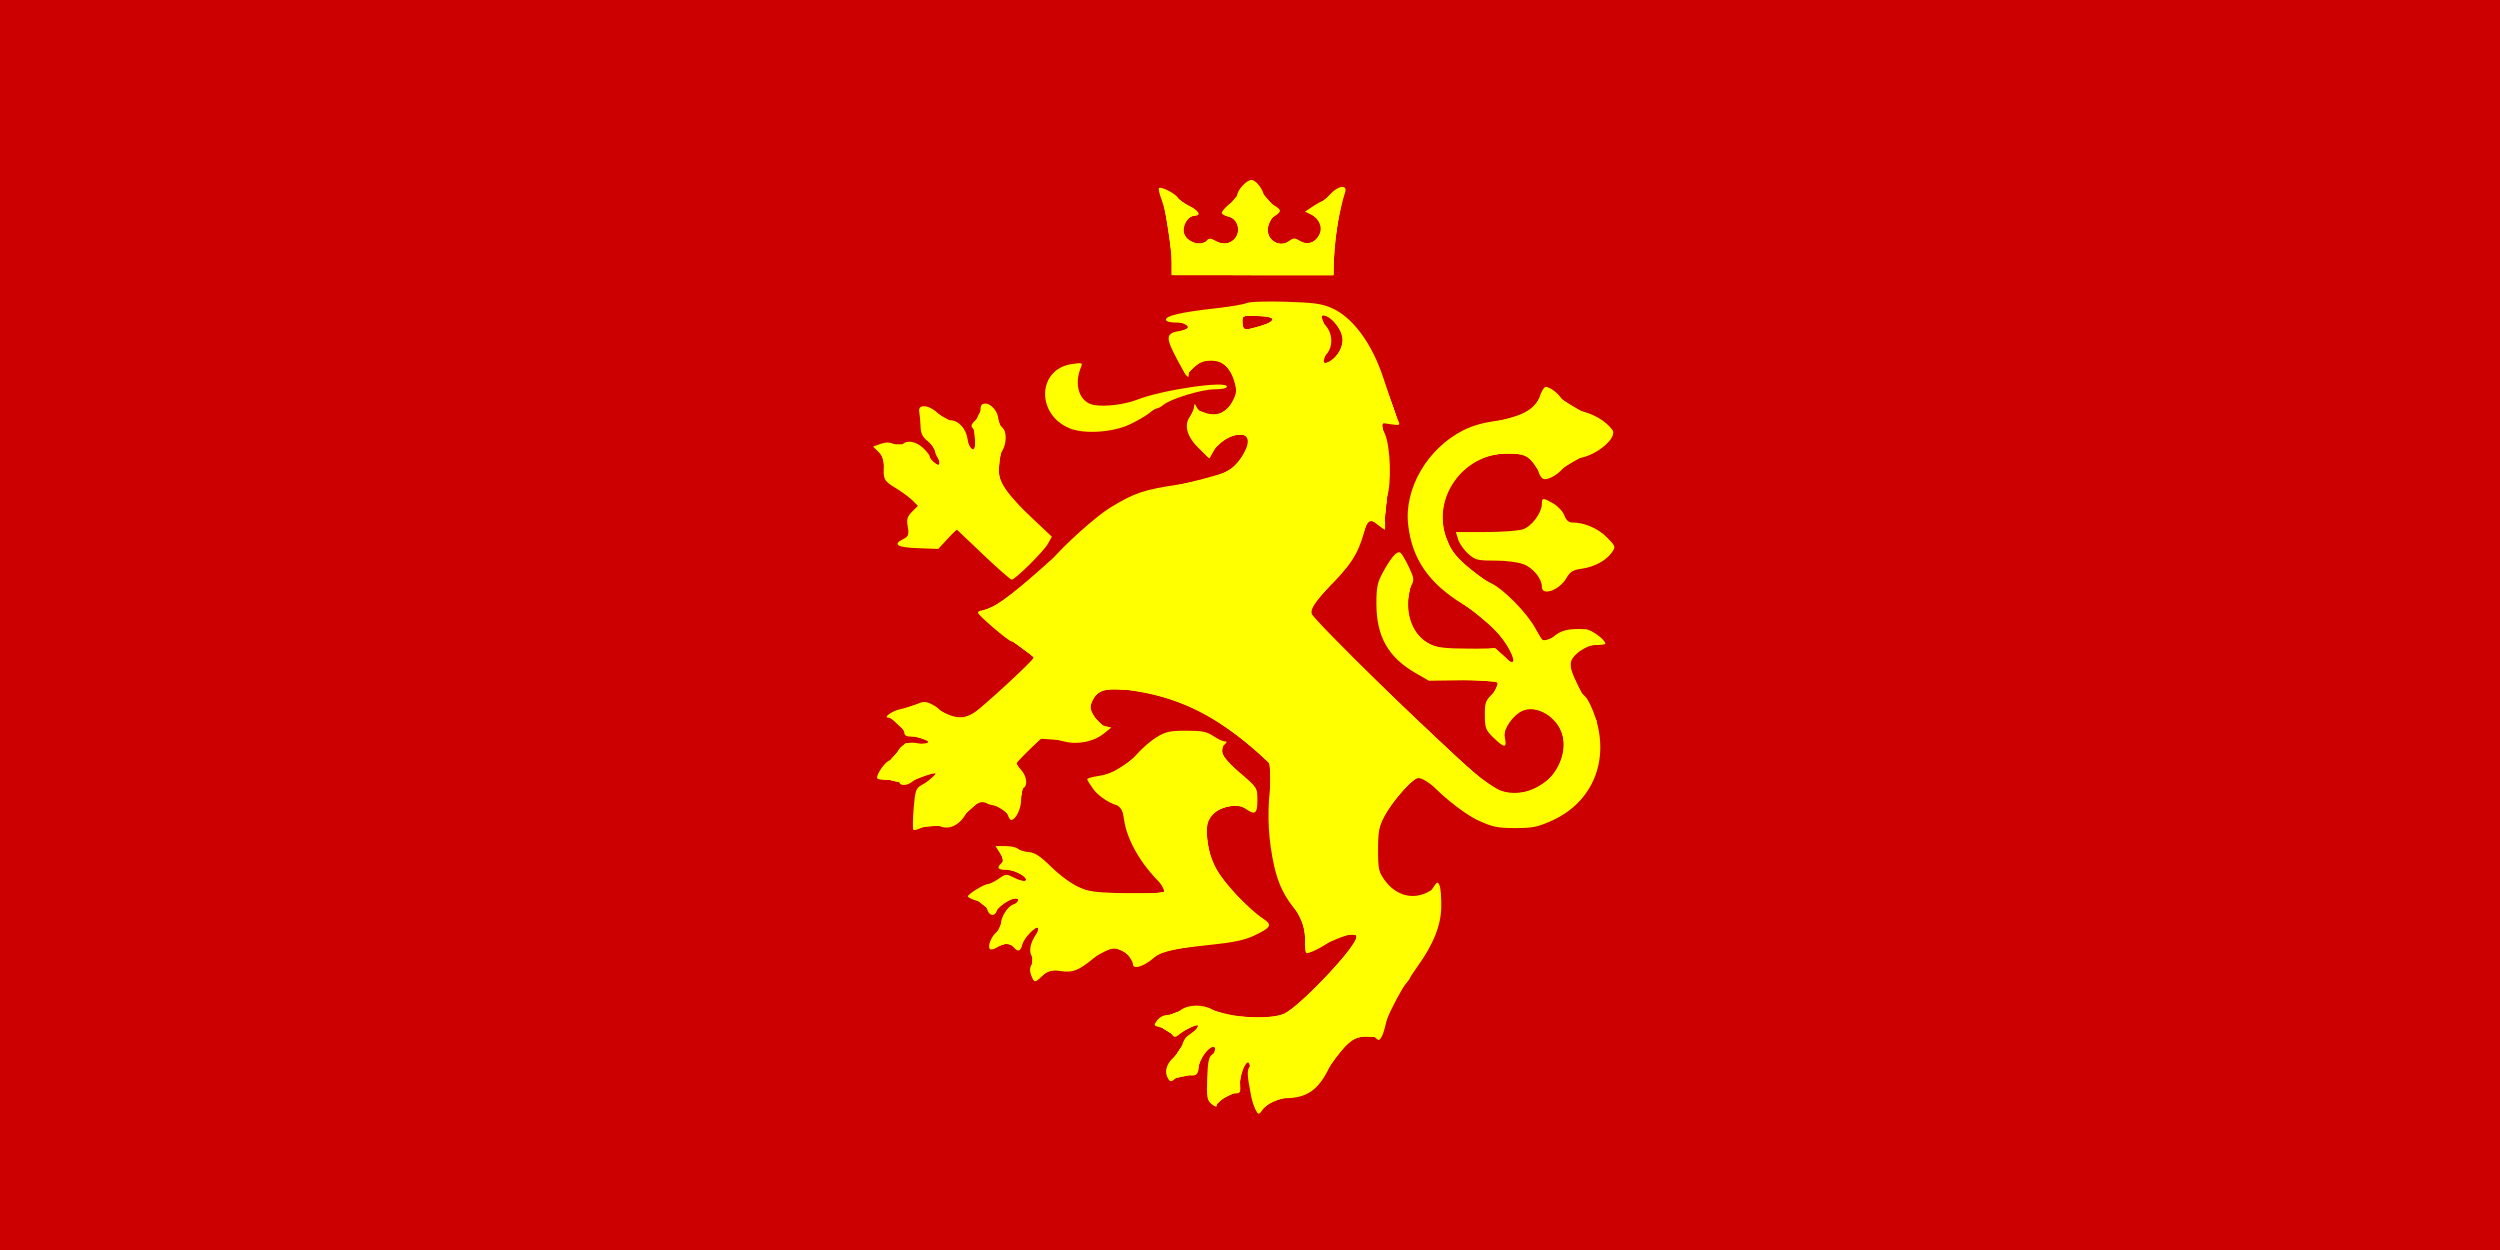 <?xml version="1.0" encoding="UTF-8" standalone="no"?>
<svg
   xmlns:dc="http://purl.org/dc/elements/1.1/"
   xmlns:cc="http://creativecommons.org/ns#"
   xmlns:rdf="http://www.w3.org/1999/02/22-rdf-syntax-ns#"
   xmlns:svg="http://www.w3.org/2000/svg"
   xmlns="http://www.w3.org/2000/svg"
   xmlns:sodipodi="http://sodipodi.sourceforge.net/DTD/sodipodi-0.dtd"
   xmlns:inkscape="http://www.inkscape.org/namespaces/inkscape"
   version="1.0"
   width="2800"
   height="1400"
   id="svg2"
   inkscape:version="0.48.1 "
   sodipodi:docname="Flag_of_Macedonia.svg">
  <rect width="100%" height="100%" fill="#333333" stroke="none"/>
  <defs
     id="defs16">
    <inkscape:perspective
       sodipodi:type="inkscape:persp3d"
       inkscape:vp_x="0 : 526.18109 : 1"
       inkscape:vp_y="0 : 1000 : 0"
       inkscape:vp_z="744.09448 : 526.18109 : 1"
       inkscape:persp3d-origin="372.04724 : 350.78739 : 1"
       id="perspective2535" />
    <inkscape:perspective
       sodipodi:type="inkscape:persp3d"
       inkscape:vp_x="0 : 526.18109 : 1"
       inkscape:vp_y="0 : 1000 : 0"
       inkscape:vp_z="744.09448 : 526.18109 : 1"
       inkscape:persp3d-origin="372.04724 : 350.78739 : 1"
       id="perspective2464" />
    <inkscape:perspective
       id="perspective9"
       inkscape:persp3d-origin="372.04724 : 350.78739 : 1"
       inkscape:vp_z="744.09448 : 526.18109 : 1"
       inkscape:vp_y="0 : 1000 : 0"
       inkscape:vp_x="0 : 526.18109 : 1"
       sodipodi:type="inkscape:persp3d" />
  </defs>
  <sodipodi:namedview
     pagecolor="#ffffff"
     bordercolor="#666666"
     borderopacity="1"
     objecttolerance="10"
     gridtolerance="10"
     guidetolerance="10"
     inkscape:pageopacity="0"
     inkscape:pageshadow="2"
     inkscape:window-width="1280"
     inkscape:window-height="738"
     id="namedview14"
     showgrid="false"
     inkscape:zoom="0.2519691"
     inkscape:cx="892.30861"
     inkscape:cy="646.96615"
     inkscape:window-x="-8"
     inkscape:window-y="-8"
     inkscape:window-maximized="1"
     inkscape:current-layer="svg2" />
  <rect
     style="fill:#cc0000;fill-opacity:1;fill-rule:evenodd;stroke:#000000;stroke-width:1.481;stroke-linecap:round;stroke-linejoin:round;stroke-miterlimit:4;stroke-opacity:1;stroke-dasharray:none;stroke-dashoffset:0"
     id="rect3095"
     width="2881.306"
     height="1476.371"
     x="-39.687"
     y="-28.747" />
  <g
     transform="matrix(2.27,0,0,2.126,1910.884,219.141)"
     id="g2424">
    <path
       inkscape:connector-curvature="0"
       style="fill:#ffff00;fill-opacity:1;fill-rule:evenodd;stroke:none"
       d="m -222.313,481.528 c -0.786,-1.602 -1.782,-4.887 -2.213,-7.3 -2.192,-12.279 -2.185,-13.894 0.069,-16.384 1.467,-1.621 1.814,-2.898 1.006,-3.706 -0.807,-0.807 -2.219,0.102 -4.095,2.64 -2.271,3.072 -2.774,5.145 -2.435,10.035 0.408,5.89 0.285,6.164 -2.783,6.163 -3.308,-7.9e-4 -8.696,4.032 -8.696,6.509 0,0.769 -1.144,0.363 -2.543,-0.903 -2.253,-2.039 -2.502,-3.574 -2.181,-13.463 0.288,-8.88 0.808,-11.487 2.543,-12.757 2.637,-1.928 2.86,-4.452 0.393,-4.452 -2.521,0 -6.984,6.049 -6.984,9.466 0,5.375 -1.206,6.773 -5.16,5.982 -2.593,-0.519 -4.433,-0.055 -6.229,1.571 -2.184,1.977 -2.715,2.045 -3.707,0.477 -2.136,-3.377 -1.224,-7.634 2.415,-11.273 1.986,-1.986 3.966,-5.028 4.401,-6.761 0.435,-1.733 1.489,-3.73 2.342,-4.439 0.853,-0.709 2.961,-2.398 4.685,-3.753 3.103,-2.44 3.106,-2.465 0.357,-2.506 -1.527,-0.023 -4.659,1.611 -6.959,3.631 -3.999,3.511 -4.248,3.568 -5.669,1.293 -0.817,-1.309 -3.194,-2.822 -5.281,-3.363 -3.648,-0.945 -3.719,-1.092 -1.823,-3.799 1.163,-1.66 3.277,-2.816 5.15,-2.816 1.748,0 4.612,-1.128 6.364,-2.506 3.999,-3.145 11.025,-3.24 16.008,-0.215 8.299,5.038 25.694,6.859 33.565,3.514 4.706,-2 13.843,-10.588 23.509,-22.098 3.763,-4.48 7.125,-8.428 7.472,-8.773 1.443,-1.435 7.516,-10.856 7.516,-11.66 0,-0.48 -2.506,-0.873 -5.569,-0.873 -4.013,0 -6.026,0.653 -7.206,2.337 -1.686,2.405 -10.59,7.689 -12.958,7.689 -0.855,0 -1.147,-2.889 -0.817,-8.076 0.49,-7.699 0.31,-8.327 -3.863,-13.472 -6.118,-7.543 -9.427,-14.604 -11.473,-24.481 -2.773,-13.386 -3.45,-26.26 -2.092,-39.818 l 1.255,-12.532 -6.523,-6.649 c -3.588,-3.657 -9.625,-9.013 -13.416,-11.903 -3.791,-2.89 -7.175,-5.537 -7.519,-5.884 -2.804,-2.818 -17.836,-9.752 -28.585,-13.185 -6.695,-2.138 -12.538,-3.083 -19.133,-3.094 -8.315,-0.014 -9.833,0.344 -12.219,2.885 -4.984,5.305 -2.378,14.767 4.547,16.51 l 3.38,0.851 -3.466,2.985 c -5.186,4.466 -12.836,6.171 -19.719,4.394 -3.102,-0.801 -6.892,-1.771 -8.423,-2.155 -2.039,-0.512 -3.595,0.261 -5.816,2.887 -1.668,1.972 -4.504,5.166 -6.302,7.097 -1.799,1.931 -3.27,3.678 -3.27,3.881 0,0.204 1.128,1.671 2.506,3.26 2.664,3.072 3.336,8.112 1.253,9.399 -0.689,0.426 -1.253,3.154 -1.253,6.061 0,5.039 -2.671,10.857 -4.984,10.857 -0.595,0 -1.454,-1.692 -1.908,-3.76 -0.709,-3.228 -1.396,-3.76 -4.862,-3.76 -2.22,0 -4.702,-0.665 -5.515,-1.479 -2.007,-2.007 -7.442,0.919 -9.654,5.197 -3.538,6.841 -8.791,9.431 -13.83,6.817 -3.124,-1.621 -3.881,-1.555 -7.64,0.663 -2.295,1.354 -4.458,2 -4.808,1.434 -0.349,-0.565 -0.278,-5.656 0.158,-11.314 0.694,-9.004 1.16,-10.509 3.733,-12.069 1.617,-0.98 4.368,-2.653 6.113,-3.717 1.745,-1.064 2.88,-2.41 2.521,-2.99 -0.916,-1.481 -9.441,1.65 -12.913,4.742 -2.79,2.485 -6.566,2.458 -6.566,-0.047 0,-0.668 -2.355,-1.045 -5.232,-0.837 -2.878,0.208 -5.413,-0.172 -5.635,-0.844 -0.635,-1.929 4.376,-9.368 6.31,-9.368 0.96,0 2.416,-1.616 3.234,-3.592 2.09,-5.047 5.889,-6.789 11.34,-5.202 5.27,1.534 7.528,1.616 7.528,0.273 0,-1.393 -7.625,-4.012 -11.682,-4.012 -2.271,0 -3.357,-0.663 -3.357,-2.047 0,-2.051 -5.93,-7.974 -7.986,-7.977 -2.632,-0.004 2.275,-3.677 5.88,-4.401 2.193,-0.44 5.807,-1.625 8.033,-2.633 3.564,-1.614 4.48,-1.608 7.681,0.047 1.999,1.034 3.925,2.636 4.28,3.561 0.355,0.925 2.932,2.436 5.726,3.359 7.556,2.494 10.474,0.687 26.591,-16.472 l 14.205,-15.123 -3.067,-2.278 c -1.687,-1.253 -4.054,-3.153 -5.26,-4.222 -1.206,-1.069 -2.616,-1.947 -3.133,-1.95 -1.445,-0.009 -16.606,-13.826 -16.606,-15.133 0,-0.634 0.887,-1.153 1.97,-1.153 2.579,0 12.237,-5.553 19.335,-11.116 5.976,-4.684 9.931,-8.75 15.039,-15.464 5.899,-7.752 21.928,-23.098 28.825,-27.595 12.015,-7.835 16.503,-9.455 33.838,-12.218 16.451,-2.622 23.812,-4.663 23.812,-6.601 0,-0.521 0.769,-0.947 1.709,-0.947 2.491,0 8.005,-8.641 8.995,-14.099 0.851,-4.684 0.839,-4.699 -3.359,-4.575 -7.646,0.227 -10.21,1.628 -13.15,7.189 l -2.834,5.359 -5.045,-5.198 c -5.986,-6.169 -7.651,-12.223 -4.629,-16.836 1.111,-1.696 2.059,-4.09 2.105,-5.321 0.07,-1.838 0.325,-1.739 1.435,0.56 1.615,3.348 7.737,4.803 12.533,2.98 3.895,-1.481 7.265,-7.216 7.226,-12.294 -0.046,-5.833 -4.469,-14.026 -8.375,-15.515 -7.042,-2.683 -15.372,1.361 -15.452,7.501 -0.032,2.425 -1.306,0.735 -5.013,-6.65 -6.837,-13.619 -6.682,-15.324 1.505,-16.634 9.516,-1.522 9.45,-4.169 -0.105,-4.169 -5.453,0 -7.624,-0.468 -7.624,-1.643 0,-2.046 8.083,-4.004 24.438,-5.92 6.893,-0.807 13.748,-2.041 15.234,-2.741 1.602,-0.755 9.511,-1.053 19.425,-0.733 13.832,0.446 17.743,1.015 22.618,3.286 10.335,4.816 19.833,18.468 25.445,36.575 4.713,15.208 6.395,20.35 7.545,23.065 0.927,2.19 0.585,2.319 -4.142,1.563 l -5.153,-0.824 2.495,5.64 c 2.885,6.522 3.515,26.611 1.068,34.027 -0.785,2.378 -1.234,7.118 -0.997,10.531 0.237,3.414 0.23,6.207 -0.015,6.206 -0.245,-4.1e-4 -2.173,-1.455 -4.285,-3.231 l -3.839,-3.231 -2.103,7.93 c -3.094,11.665 -6.583,17.353 -18.378,29.961 -9.198,9.832 -10.385,11.6 -8.948,13.333 0.911,1.099 5.04,5.457 9.175,9.685 4.136,4.228 18.235,18.905 31.331,32.617 39.631,41.491 46.232,47.933 51.28,50.042 20.893,8.73 41.74,-12.535 32.583,-33.235 -2.28,-5.153 -9.521,-9.878 -15.139,-9.878 -7.46,0 -13.824,8.13 -12.382,15.818 1.009,5.379 -0.263,5.339 -5.609,-0.177 -3.871,-3.994 -4.279,-5.113 -4.319,-11.833 -0.04,-6.754 0.336,-7.814 4.17,-11.773 2.318,-2.393 3.857,-4.929 3.42,-5.635 -0.492,-0.796 -7.342,-1.195 -18,-1.048 l -17.206,0.236 -6.727,-4.152 c -13.309,-8.215 -19.105,-19.153 -19.153,-36.141 -0.025,-9.044 0.453,-11.482 3.353,-17.086 4.081,-7.886 6.778,-11.123 8.422,-10.106 0.674,0.417 2.549,3.749 4.165,7.405 2.766,6.255 2.824,6.879 0.977,10.582 -1.395,2.797 -1.814,6.354 -1.447,12.304 0.457,7.406 1.014,8.93 4.836,13.23 6.512,7.326 10.152,8.411 25.252,7.526 l 12.906,-0.756 4.073,3.696 c 2.24,2.033 4.073,4.351 4.073,5.151 0,0.8 0.564,1.455 1.253,1.455 2.239,0 1.333,-3.852 -2.607,-11.085 -5.156,-9.465 -9.609,-13.884 -22.383,-22.211 -16.996,-11.08 -25.267,-23.841 -27.208,-41.977 -2.041,-19.069 9.545,-40.269 27.196,-49.766 4.953,-2.665 10.159,-4.169 18.087,-5.224 13.515,-1.798 17.238,-4.086 19.438,-11.942 0.874,-3.123 2.286,-5.678 3.138,-5.678 2.607,0 7.828,4.803 8.61,7.921 0.601,2.396 2.093,3.25 7.974,4.563 6.832,1.526 12.889,5.272 16.25,10.051 3.153,4.482 -9.491,15.062 -18,15.062 -2.041,0 -3.726,1.199 -5.134,3.651 -2.408,4.195 -8.399,8.152 -10.894,7.195 -0.933,-0.358 -2.061,-2.31 -2.507,-4.338 -0.445,-2.028 -2.237,-5.027 -3.98,-6.664 -2.734,-2.567 -4.336,-2.957 -11.643,-2.833 -6.792,0.116 -9.625,0.82 -14.289,3.554 -14.332,8.399 -21.8,27.084 -16.034,40.118 1.461,3.303 2.657,6.557 2.657,7.232 0,3.396 10.993,13.196 20.064,17.887 6.39,3.304 17.737,15.689 21.92,23.923 2.068,4.071 3.909,7.645 4.092,7.943 0.183,0.298 2.157,-1.205 4.386,-3.339 3.97,-3.799 7.55,-4.743 16.223,-4.277 2.876,0.154 9.773,5.588 9.759,7.689 -0.002,0.352 -2.603,0.656 -5.78,0.677 -13.763,0.089 -16.047,15.456 -4.049,27.242 1.24,1.218 3.465,6.201 4.945,11.074 6.907,22.74 -1.586,44.422 -21.133,53.95 -7.397,3.606 -9.687,4.116 -18.47,4.116 -8.743,10e-6 -11.084,-0.516 -18.296,-4.034 -7.566,-3.69 -21.992,-16.352 -25.237,-22.15 -1.753,-3.132 -3.843,-2.287 -9.948,4.019 -14.011,14.472 -19.076,30.34 -14.146,44.315 2.456,6.961 7.35,12.07 13.258,13.84 6.305,1.889 10.74,0.512 13.623,-4.229 2.204,-3.624 2.5,-3.758 3.408,-1.533 0.547,1.34 0.925,6.483 0.842,11.43 -0.164,9.698 -3.912,19.684 -11.74,31.284 -2.076,3.075 -3.774,5.885 -3.774,6.244 0,0.359 -2.222,3.291 -4.939,6.517 -3.951,4.691 -5.188,7.418 -6.186,13.629 -0.686,4.271 -1.874,8.936 -2.641,10.369 -1.287,2.405 -1.55,2.448 -3.432,0.566 -1.45,-1.45 -3.33,-1.836 -6.52,-1.338 -5.546,0.866 -11.619,7.372 -15.953,17.09 -5.356,12.007 -11.161,16.305 -22.027,16.305 -5.359,0 -7.043,0.519 -8.522,2.627 -1.014,1.445 -2.43,3.461 -3.148,4.48 -1.098,1.56 -1.531,1.392 -2.734,-1.06 l 1e-5,10e-6 z m 40.913,-397.847 c 1.432,-1.821 2.602,-5.067 2.599,-7.214 -0.009,-7.253 -8.264,-16.815 -11.62,-13.459 -0.937,0.937 -0.343,2.316 2.014,4.673 4.304,4.304 4.642,12.111 0.706,16.301 -3.11,3.311 -2.197,6.163 1.363,4.258 1.283,-0.687 3.505,-2.738 4.937,-4.559 z m -37.43,-15.21 c 9.948,-3.107 9.645,-4.618 -1.01,-5.049 l -9.086,-0.368 0,3.815 c 0,4.443 0.666,4.548 10.096,1.603 l -1e-5,2e-5 z"
       id="path2384" />
    <path
       inkscape:connector-curvature="0"
       style="fill:#ffff00;fill-opacity:1;fill-rule:evenodd;stroke:none"
       d="m -332.977,410.858 c -0.812,-2.135 -0.787,-4.029 0.075,-5.64 0.861,-1.609 0.883,-3.2 0.065,-4.728 -1.401,-2.618 -0.559,-7.011 2.147,-11.208 1.014,-1.572 1.519,-3.183 1.123,-3.579 -1.181,-1.181 -6.972,5.339 -7.85,8.837 -0.928,3.696 -2.065,4.056 -4.301,1.361 -1.992,-2.4 -4.338,-2.38 -8.074,0.068 -1.785,1.169 -3.273,1.462 -3.725,0.732 -1.011,-1.637 1.036,-6.775 3.522,-8.838 1.106,-0.918 2.01,-2.755 2.01,-4.084 0,-3.763 3.467,-9.549 6.252,-10.433 2.654,-0.842 3.493,-3.137 1.147,-3.137 -2.523,0 -8.647,4.275 -9.365,6.537 -1.024,3.227 -3.9,2.747 -4.79,-0.8 -0.514,-2.047 -2.19,-3.507 -5.149,-4.484 -2.413,-0.796 -4.383,-1.827 -4.378,-2.291 0.012,-1.213 8.005,-6.482 9.832,-6.482 0.847,0 3.226,-1.247 5.287,-2.771 3.717,-2.748 3.784,-2.751 8.103,-0.425 2.395,1.29 4.766,1.934 5.269,1.432 1.59,-1.59 -5.144,-5.698 -9.388,-5.727 -4.307,-0.029 -5.048,-1.058 -2.557,-3.549 1.186,-1.186 1.034,-2.332 -0.697,-5.264 l -2.214,-3.747 4.833,0 c 2.658,0 5.478,0.645 6.266,1.433 0.788,0.788 3.196,1.572 5.351,1.741 2.961,0.233 5.706,2.181 11.23,7.969 4.438,4.65 9.945,8.886 14.011,10.779 6.146,2.861 8.175,3.12 24.558,3.131 11.556,0.008 17.859,-0.449 17.859,-1.293 0,-0.718 -1.19,-2.551 -2.644,-4.073 -9.899,-10.361 -16.719,-23.137 -18.054,-33.819 -0.493,-3.945 -1.451,-7.173 -2.129,-7.173 -3.315,0 -10.239,-4.6 -12.967,-8.616 -1.681,-2.474 -3.057,-4.859 -3.057,-5.3 0,-0.441 2.308,-1.171 5.128,-1.622 7.692,-1.23 13.935,-4.929 19.234,-11.395 2.616,-3.193 7.088,-7.316 9.936,-9.162 4.439,-2.877 6.523,-3.358 14.579,-3.369 7.754,-0.011 10.092,0.481 13.353,2.807 2.174,1.551 4.684,2.82 5.577,2.82 1.263,0 1.29,0.334 0.12,1.504 -3.273,3.273 -1.509,6.883 7.269,14.877 8.744,7.964 8.773,8.012 8.773,14.603 0,7.061 -1.152,8.032 -5.566,4.694 -5.387,-4.074 -15.576,-0.766 -18.363,5.962 -2.451,5.917 -0.698,17.264 4.042,26.156 4.055,7.608 15.484,20.453 22.898,25.734 4.461,3.178 3.752,4.548 -4.524,8.741 -4.92,2.493 -10.188,3.648 -23.41,5.135 -18.315,2.059 -22.343,3.072 -26.095,6.568 -5.042,4.698 -10.392,6.435 -10.392,3.374 0,-0.941 -1.169,-3.197 -2.597,-5.013 -3.937,-5.005 -9.478,-4.491 -16.338,1.517 -7.975,6.984 -10.579,8.083 -16.908,7.133 -4.797,-0.719 -5.878,-0.423 -8.686,2.386 -3.959,3.959 -4.123,3.959 -5.631,-0.008 l -2e-5,10e-6 z"
       id="path2386" />
    <path
       inkscape:connector-curvature="0"
       style="fill:#ffff00;fill-opacity:1;fill-rule:evenodd;stroke:none"
       d="m -356.825,188.986 -13.076,-13.288 -4.477,5.199 -4.477,5.199 -9.842,-0.37 c -10.399,-0.391 -12.844,-1.917 -7.583,-4.732 2.782,-1.489 3.055,-2.243 2.367,-6.546 -0.64,-4.003 -0.266,-5.409 2.116,-7.944 l 2.894,-3.08 -2.842,-3.026 c -1.563,-1.664 -5.327,-4.596 -8.365,-6.516 -5.528,-3.494 -6.055,-4.653 -5.548,-12.195 0.149,-2.217 -0.818,-4.691 -2.556,-6.541 l -2.796,-2.976 3.593,-1.366 c 2.605,-0.99 4.431,-0.985 6.639,0.022 2.123,0.968 3.444,0.99 4.359,0.075 2.287,-2.287 6.623,-1.427 10.04,1.991 1.817,1.817 3.304,3.831 3.304,4.476 0,1.79 3.768,5.162 4.712,4.218 0.458,-0.458 0.149,-1.927 -0.686,-3.265 -0.836,-1.338 -1.519,-3.236 -1.519,-4.218 0,-0.982 -1.551,-3.105 -3.446,-4.717 -2.619,-2.228 -3.483,-4.134 -3.601,-7.944 -0.085,-2.757 -0.367,-6.141 -0.627,-7.519 -0.801,-4.246 4.567,-3.926 9.031,0.538 2.116,2.116 4.87,3.848 6.119,3.848 4.185,0 7.926,4.314 8.704,10.037 1.017,7.478 3.871,8.194 3.871,0.971 0,-3.021 -0.62,-6.114 -1.379,-6.872 -1.003,-1.003 -0.661,-2.096 1.253,-4.01 1.448,-1.448 2.632,-4.042 2.632,-5.765 0,-2.267 0.673,-3.133 2.435,-3.133 2.9,0 6.337,4.487 6.337,8.271 0,1.485 0.846,3.403 1.88,4.261 2.357,1.957 2.357,8.408 0,12.532 -0.985,1.723 -1.811,5.702 -1.835,8.841 -0.057,7.33 3.92,13.632 16.746,26.532 l 9.625,9.681 -1.893,3.66 c -2.102,4.065 -16.185,18.962 -17.926,18.962 -0.609,0 -6.992,-5.98 -14.183,-13.288 l -1e-5,1e-5 z"
       id="path2388" />
    <path
       inkscape:connector-curvature="0"
       style="fill:#ffff00;fill-opacity:1;fill-rule:evenodd;stroke:none"
       d="m -314.147,122.534 c -16.591,-7.42 -15.786,-31.135 1.148,-33.816 5.101,-0.807 5.461,-0.689 4.593,1.51 -3.736,9.47 -0.806,18.707 6.36,20.052 5.524,1.036 15.222,-0.244 21.35,-2.818 12.352,-5.188 44.25,-10.153 44.25,-6.887 0,0.887 -2.348,1.439 -6.117,1.439 -6.311,0 -21.729,5.023 -25.313,8.246 -1.088,0.979 -2.462,1.78 -3.052,1.78 -0.591,0 -2.238,1.067 -3.661,2.371 -1.423,1.304 -5.689,3.98 -9.48,5.948 -8.433,4.376 -22.829,5.417 -30.078,2.175 l 0,10e-6 z"
       id="path2390" />
    <path
       inkscape:connector-curvature="0"
       style="fill:#ffff00;fill-opacity:1;fill-rule:evenodd;stroke:none"
       d="m -81.043,206.135 c 0,-4.424 -4.273,-10.048 -9.111,-11.99 -2.751,-1.104 -8.646,-1.897 -14.11,-1.897 -8.644,0 -9.685,-0.287 -13.184,-3.63 -2.089,-1.997 -4.301,-5.38 -4.914,-7.519 l -1.115,-3.889 14.549,0 c 8.002,0 16.372,-0.659 18.599,-1.464 4.318,-1.561 9.287,-8.748 9.287,-13.432 0,-3.278 0.55,-3.288 5.694,-0.109 2.261,1.397 4.695,4.217 5.409,6.266 0.906,2.6 2.127,3.726 4.038,3.726 5.873,0 12.548,3.069 16.897,7.77 4.386,4.741 4.457,4.971 2.463,8.015 -2.799,4.272 -8.644,7.624 -14.941,8.568 -4.29,0.643 -5.657,1.551 -7.508,4.988 -3.365,6.249 -12.053,9.564 -12.053,4.598 l 0,1e-5 z"
       id="path2392" />
    <path
       inkscape:connector-curvature="0"
       style="fill:#ffff00;fill-opacity:1;fill-rule:evenodd;stroke:none"
       d="m -263.838,35.109 c 10e-6,-9.453 -2.532,-26.701 -4.854,-33.069 -1.074,-2.945 -1.642,-5.665 -1.262,-6.045 1.005,-1.005 8.132,2.92 9.393,5.173 0.591,1.056 2.982,2.889 5.314,4.073 4.665,2.369 6.403,5.286 3.151,5.286 -3.038,0 -5.968,3.438 -5.968,7.002 0,6.308 7.902,10.604 11.51,6.257 1.271,-1.532 1.978,-1.493 5.054,0.272 3.063,1.758 4.026,1.812 6.704,0.379 5.809,-3.109 5.118,-11.853 -1.06,-13.403 -1.703,-0.428 -3.097,-1.28 -3.097,-1.895 0,-1.521 4.712,-6.13 6.266,-6.13 0.689,0 1.253,-1.312 1.253,-2.915 0,-2.902 4.632,-8.365 7.093,-8.365 1.968,0 5.149,4.002 6.049,7.61 0.442,1.773 2.46,4.202 4.484,5.397 4.492,2.654 4.58,3.661 0.547,6.303 -3.865,2.532 -4.322,9.303 -0.841,12.453 2.816,2.548 5.253,2.628 8.435,0.275 2.119,-1.567 2.804,-1.559 5.31,0.066 3.679,2.386 7.339,1.212 9.518,-3.055 2.174,-4.255 0.774,-8.255 -3.71,-10.605 l -3.358,-1.759 3.796,-2.703 c 2.088,-1.487 4.168,-2.703 4.623,-2.703 0.455,0 2.251,-1.692 3.991,-3.76 3.892,-4.625 8.713,-5.241 7.358,-0.94 -2.629,8.344 -5.599,26.516 -5.632,34.464 l -0.038,9.086 -40.014,0 -40.014,0 0,-6.75 z"
       id="path2394" />
    <path
       inkscape:connector-curvature="0"
       style="fill:#ffff00;fill-opacity:1;fill-rule:evenodd;stroke:none"
       d="m -263.34,32.146 c -0.435,-5.342 -1.867,-15.331 -3.183,-22.198 -1.316,-6.867 -2.151,-12.726 -1.857,-13.021 0.295,-0.295 1.584,0.248 2.865,1.206 1.281,0.958 4.962,3.683 8.18,6.056 6.51,4.801 6.985,5.749 3.359,6.697 -1.37,0.358 -3.09,2.226 -3.822,4.151 -1.089,2.865 -0.899,4.079 1.049,6.701 2.449,3.296 8.426,4.927 10.49,2.863 0.712,-0.712 3.123,-0.637 6.241,0.195 4.659,1.244 5.277,1.113 7.459,-1.582 1.309,-1.616 2.379,-3.878 2.379,-5.027 0,-2.916 -3.537,-7.659 -5.711,-7.659 -2.903,0 -2.085,-3.521 1.339,-5.764 1.731,-1.134 3.474,-3.362 3.872,-4.95 0.955,-3.803 4.94,-7.319 7.28,-6.421 1.024,0.393 2.785,2.576 3.914,4.852 1.129,2.276 3.535,5.383 5.346,6.905 l 3.294,2.767 -2.774,2.953 c -3.264,3.474 -3.668,9.865 -0.805,12.728 2.15,2.15 6.449,2.552 9.128,0.855 0.975,-0.618 3.532,-0.514 6.005,0.245 3.733,1.146 4.655,0.974 6.918,-1.289 3.659,-3.659 3.358,-8.965 -0.709,-12.463 l -3.32,-2.855 4.729,-3.005 c 2.601,-1.653 5.804,-4.206 7.117,-5.674 3.745,-4.186 6.253,-3.508 5.193,1.404 -2.937,13.615 -4.365,23.98 -4.404,31.958 l -0.044,9.086 -39.37,0 -39.37,0 -0.79,-9.713 z"
       id="path2396" />
    <path
       inkscape:connector-curvature="0"
       style="fill:#ffff00;fill-opacity:1;fill-rule:evenodd;stroke:none"
       d="m -262.764,40.284 c 0,-4.545 -3.914,-33.562 -5.087,-37.707 -1.586,-5.607 -0.918,-6.877 2.336,-4.444 1.281,0.958 4.962,3.683 8.18,6.056 6.514,4.804 6.986,5.749 3.347,6.701 -2.842,0.743 -4.94,5.298 -4.035,8.758 1.029,3.933 6.263,6.572 10.137,5.11 2.148,-0.811 4.614,-0.84 6.889,-0.082 4.711,1.57 9.004,-0.464 10.087,-4.782 0.961,-3.83 -1.958,-9.367 -4.938,-9.367 -2.716,0 -2.255,-3.334 0.751,-5.44 1.431,-1.002 3.546,-3.671 4.7,-5.93 3.143,-6.154 6.192,-7.499 8.78,-3.873 1.15,1.611 3.976,5.121 6.28,7.8 l 4.19,4.871 -2.623,3.335 c -1.443,1.834 -2.623,4.863 -2.623,6.731 0,5.772 6.365,9.428 11.146,6.4 1.03,-0.652 3.224,-0.591 5.348,0.149 8.452,2.946 13.837,-8.199 6.681,-13.828 l -3.143,-2.473 6.471,-4.825 c 3.559,-2.654 7.203,-5.369 8.096,-6.033 2.964,-2.205 3.243,0.286 1.143,10.198 -1.143,5.395 -2.404,15.308 -2.8,22.029 l -0.722,12.219 -39.295,0 c -30.703,0 -39.295,-0.344 -39.295,-1.574 z"
       id="path2398" />
    <path
       inkscape:connector-curvature="0"
       style="fill:#ffff00;fill-opacity:1;fill-rule:evenodd;stroke:none"
       d="m -262.764,40.254 c 0,-3.555 -3.877,-31.94 -5.002,-36.62 -2.125,-8.84 -1.775,-8.889 8.229,-1.144 7.393,5.724 9.406,8.037 6.993,8.037 -2.468,0 -5.207,3.987 -5.207,7.58 0,5.022 5.116,8.443 9.916,6.631 2.097,-0.791 4.555,-0.854 6.424,-0.162 4.314,1.596 8.067,0.3 9.735,-3.361 1.811,-3.974 0.118,-8.908 -3.444,-10.038 -3.43,-1.089 -3.252,-2.643 0.868,-7.587 1.896,-2.274 4.46,-5.591 5.698,-7.372 2.987,-4.293 5.144,-4.081 8.517,0.836 1.536,2.24 4.183,5.587 5.881,7.437 l 3.087,3.364 -2.662,3.384 c -5.319,6.762 -1.649,15.567 5.753,13.803 4.844,-1.154 5.547,-1.166 9.335,-0.153 2.516,0.673 3.982,0.248 5.953,-1.723 3.462,-3.462 3.311,-8.299 -0.373,-11.983 l -2.988,-2.988 7.376,-5.728 c 7.275,-5.65 9.879,-6.851 9.879,-4.557 0,0.644 -0.845,5.19 -1.879,10.102 -1.033,4.912 -2.246,14.536 -2.695,21.387 l -0.816,12.457 -39.289,0 c -31.084,0 -39.289,-0.335 -39.289,-1.604 z"
       id="path2400" />
    <path
       inkscape:connector-curvature="0"
       style="fill:#ffff00;fill-opacity:1;fill-rule:evenodd;stroke:none"
       d="m -222.536,479.069 c -2.388,-6.831 -3.13,-17.856 -1.417,-21.057 2.161,-4.038 -0.145,-5.839 -3.18,-2.485 -1.529,1.69 -2.64,5.221 -3.041,9.668 -0.601,6.666 -0.829,7.056 -4.718,8.059 -2.248,0.58 -4.762,2.135 -5.588,3.457 -1.114,1.783 -1.918,2.057 -3.119,1.06 -2.37,-1.967 -2.195,-21.1 0.222,-24.295 2.428,-3.21 2.397,-5.566 -0.073,-5.566 -2.908,0 -6.506,4.956 -7.419,10.216 -0.72,4.154 -1.219,4.627 -5.404,5.123 -2.536,0.301 -5.597,0.981 -6.803,1.51 -1.788,0.786 -2.193,0.332 -2.193,-2.454 0,-4.011 4.911,-12.444 11.752,-20.18 4.436,-5.016 4.62,-5.495 2.11,-5.495 -1.512,0 -4.61,1.419 -6.883,3.153 -3.762,2.869 -4.285,2.97 -5.818,1.123 -0.927,-1.116 -3.069,-2.556 -4.76,-3.199 -4.009,-1.524 -2.502,-3.013 6.946,-6.861 9.152,-3.728 11.482,-3.715 22.344,0.125 11.469,4.054 23.861,4.264 31.568,0.533 8.011,-3.878 36.559,-35.722 36.694,-40.929 0.026,-1 -1.782,-1.567 -5.003,-1.567 -3.714,0 -6.724,1.156 -11.42,4.386 -9.027,6.209 -9.855,5.924 -9.855,-3.392 0,-7.076 -0.463,-8.438 -5.123,-15.081 -9.837,-14.024 -13.29,-30.97 -11.966,-58.721 l 0.819,-17.161 -11.425,-10.129 c -14.131,-12.528 -20.003,-16.456 -32.251,-21.574 -13.723,-5.735 -20.807,-7.38 -31.855,-7.397 -8.054,-0.012 -10.141,0.413 -12.219,2.492 -4.604,4.604 -2.841,13.47 3.321,16.699 l 3.258,1.707 -4.229,3.016 c -4.579,3.266 -12.453,3.888 -23.751,1.877 l -5.736,-1.021 -6.079,7.115 -6.079,7.115 2.217,3.754 c 1.959,3.316 2.049,4.72 0.773,12.048 -2.108,12.104 -5.116,16.519 -6.769,9.934 -0.586,-2.335 -2.15,-3.266 -7.742,-4.607 l -7.008,-1.681 -6.568,7.114 c -3.612,3.913 -6.82,7.114 -7.128,7.114 -0.308,0 -2.456,-0.544 -4.773,-1.208 -3.13,-0.898 -5.349,-0.734 -8.631,0.638 l -4.418,1.846 0.707,-10.321 c 0.747,-10.896 0.448,-10.354 9.102,-16.474 2.336,-1.652 2.911,-2.725 1.966,-3.67 -0.945,-0.945 -3.595,-0.17 -9.064,2.65 -4.967,2.562 -8.225,3.574 -9.118,2.832 -0.765,-0.635 -3.318,-1.341 -5.675,-1.569 -2.357,-0.229 -4.516,-1.119 -4.798,-1.978 -0.282,-0.86 1.648,-3.831 4.29,-6.604 2.642,-2.773 5.826,-6.194 7.076,-7.604 1.984,-2.237 3.16,-2.452 9.245,-1.691 5.531,0.691 6.857,0.526 6.415,-0.799 -0.306,-0.919 -3.154,-2.333 -6.329,-3.143 -4.005,-1.022 -7.285,-3.063 -10.715,-6.669 -2.719,-2.858 -4.465,-5.492 -3.88,-5.854 1.826,-1.128 15.211,-5.551 16.8,-5.551 0.831,0 3.656,1.705 6.278,3.788 5.554,4.414 9.292,5.589 14.01,4.405 3.349,-0.841 23.513,-19.589 30.537,-28.394 l 3.618,-4.535 -7.808,-5.452 c -8.638,-6.031 -19.714,-15.923 -19.714,-17.607 0,-0.595 0.987,-1.079 2.193,-1.076 5.109,0.013 22.603,-13.876 34.504,-27.394 13.395,-15.214 27.418,-27.142 37.54,-31.93 3.761,-1.779 15.188,-4.87 25.805,-6.979 15.378,-3.056 19.935,-4.457 23.616,-7.265 4.721,-3.601 9.11,-11.441 9.158,-16.358 0.025,-2.515 -0.589,-2.82 -5.669,-2.82 -5.911,0 -8.796,1.898 -13.192,8.677 l -1.969,3.038 -4.61,-6.038 c -4.879,-6.389 -5.455,-9.147 -3.238,-15.504 1.293,-3.709 1.525,-3.828 4.039,-2.067 7.659,5.364 18.401,-0.877 18.401,-10.692 0,-6.107 -2.978,-13.069 -6.708,-15.681 -5.392,-3.777 -14.778,-1.193 -16.945,4.665 -0.752,2.033 -1.629,1.009 -4.923,-5.747 -5.525,-11.331 -5.337,-12.823 1.878,-14.927 7.15,-2.085 8.554,-4.575 2.678,-4.751 -2.298,-0.069 -5.587,-0.542 -7.311,-1.052 -2.962,-0.876 -2.859,-1.005 1.88,-2.351 2.757,-0.783 12.706,-2.624 22.108,-4.091 22.956,-3.58 46.658,-3.104 54.638,1.098 10.401,5.477 18.833,19.218 26.707,43.525 2.227,6.874 4.312,13.204 4.635,14.065 0.403,1.077 -0.868,1.567 -4.068,1.567 -3.939,0 -4.517,0.337 -3.758,2.193 3.624,8.865 4.477,22.701 2.586,41.939 l -1.074,10.921 -3.457,-2.462 c -1.901,-1.354 -3.738,-2.462 -4.081,-2.462 -0.343,0 -1.805,3.888 -3.249,8.641 -3.021,9.946 -7.559,17.132 -19.375,30.681 -5.832,6.688 -8.097,10.18 -7.404,11.418 2.5,4.468 84.29,87.959 89.244,91.101 9.771,6.197 22.734,4.442 31.013,-4.199 4.903,-5.117 6.668,-9.573 6.841,-17.269 0.258,-11.459 -7.214,-20.113 -17.365,-20.113 -4.291,0 -5.748,0.717 -9.008,4.43 -3.014,3.432 -3.897,5.62 -3.923,9.713 l -0.034,5.283 -4.352,-4.681 c -3.718,-3.999 -4.352,-5.562 -4.352,-10.719 0,-4.803 0.809,-7.137 3.955,-11.416 3.207,-4.361 3.622,-5.589 2.193,-6.494 -0.969,-0.614 -9.044,-1.124 -17.945,-1.135 -15.76,-0.019 -16.333,-0.116 -21.932,-3.709 -14.137,-9.072 -19.108,-18.287 -19.248,-35.68 -0.084,-10.366 0.26,-12.153 3.468,-18.047 5.552,-10.202 6.395,-10.408 10.034,-2.46 2.689,5.873 2.937,7.422 1.742,10.852 -0.767,2.201 -1.173,7.919 -0.903,12.708 0.46,8.147 0.806,9.029 5.387,13.72 6.64,6.8 11.093,8.039 25.954,7.22 l 12.315,-0.679 4.19,4.895 c 2.304,2.692 4.559,4.895 5.01,4.895 3.306,0 -3.652,-14.961 -10.14,-21.802 -2.237,-2.358 -7.877,-6.96 -12.532,-10.226 -16.259,-11.405 -23.468,-20.29 -27.311,-33.661 -4.906,-17.068 0.15,-36.206 13.071,-49.471 7.652,-7.856 13.873,-10.972 28.113,-14.08 15.12,-3.3 17.242,-4.445 20.609,-11.124 3.449,-6.841 6.056,-7.167 10.033,-1.253 2.101,3.124 4.757,5.005 9.229,6.535 7.938,2.716 14.511,6.753 16.233,9.97 1.135,2.121 0.569,3.225 -3.778,7.36 -2.969,2.824 -7.347,5.465 -10.437,6.297 -3.004,0.808 -7.632,3.559 -10.622,6.314 -2.914,2.685 -6.017,4.882 -6.895,4.882 -0.878,0 -2.919,-2.492 -4.534,-5.537 -3.697,-6.969 -7.906,-8.865 -17.241,-7.768 -9.105,1.07 -15.335,4.378 -21.554,11.443 -8.994,10.218 -11.199,22.262 -6.416,35.046 3.482,9.305 6.762,12.921 19.481,21.472 11.341,7.624 19.849,16.816 25.031,27.041 1.681,3.317 3.341,6.031 3.688,6.031 0.348,0 2.836,-1.458 5.529,-3.24 7.207,-4.769 14.022,-5.338 19.475,-1.624 5.163,3.516 5.536,4.864 1.348,4.864 -4.251,0 -9.597,2.201 -11.532,4.749 -2.843,3.742 -2.098,13.149 1.421,17.937 7.147,9.725 9.884,17.44 10.402,29.323 0.406,9.313 0.021,12.529 -2.21,18.449 -3.274,8.688 -10.987,17 -20.275,21.85 -5.793,3.025 -8.171,3.509 -17.365,3.535 -14.447,0.041 -21.363,-3.252 -35.662,-16.98 -10.185,-9.778 -10.922,-10.244 -13.78,-8.715 -4.025,2.154 -12.709,12.938 -16.678,20.711 -2.243,4.392 -3.377,8.974 -3.793,15.32 -0.519,7.922 -0.185,9.889 2.674,15.732 5.506,11.254 16.784,15.461 24.36,9.087 2.025,-1.704 4.042,-2.738 4.483,-2.298 1.411,1.411 0.828,13.329 -0.986,20.142 -2.033,7.635 -7.114,17.077 -16.345,30.371 -4.356,6.274 -7.243,12.108 -8.682,17.545 -3.193,12.068 -3.124,11.921 -4.809,10.236 -0.805,-0.805 -3.332,-1.463 -5.617,-1.463 -5.633,0 -11.536,5.667 -18.241,17.512 -6.358,11.232 -10.74,14.512 -20.976,15.7 -6.348,0.737 -7.983,1.462 -10.478,4.65 l -2.956,3.776 -1.473,-4.214 z m 39.851,-394.017 c 5.298,-6.034 5.31,-12.074 0.039,-18.47 -3.628,-4.401 -8.681,-6.321 -8.681,-3.299 0,0.755 1.184,3.036 2.632,5.069 3.131,4.397 3.41,11.091 0.627,15.064 -4.862,6.941 -0.451,8.281 5.384,1.635 l 1e-5,-1e-5 z M -214.865,67.408 c 5.06,-2.617 3.198,-3.947 -6.231,-4.452 l -7.835,-0.419 0.002,4.233 0.002,4.233 5.145,-0.823 c 2.829,-0.452 6.842,-1.7 8.917,-2.773 l 1e-5,2e-5 z"
       id="path2402" />
    <path
       inkscape:connector-curvature="0"
       style="fill:#ffff00;fill-opacity:1;fill-rule:evenodd;stroke:none"
       d="m -222.743,478.467 c -1.878,-5.573 -2.311,-18.844 -0.721,-22.097 0.789,-1.613 0.551,-2.193 -0.898,-2.193 -2.756,0 -4.978,4.555 -5.77,11.831 -0.624,5.73 -0.979,6.27 -4.761,7.246 -2.248,0.58 -4.762,2.136 -5.588,3.458 -1.114,1.783 -1.918,2.057 -3.119,1.06 -2.37,-1.967 -2.195,-21.1 0.222,-24.295 2.358,-3.117 2.415,-5.566 0.131,-5.566 -2.592,0 -6.574,5.568 -7.495,10.48 -0.702,3.743 -1.338,4.313 -5.468,4.9 -2.57,0.366 -5.66,1.062 -6.866,1.549 -1.774,0.715 -2.193,0.22 -2.193,-2.587 0,-4.02 5.984,-14.137 12.374,-20.922 3.796,-4.031 4.073,-4.7 1.944,-4.7 -1.366,0 -4.398,1.312 -6.739,2.916 l -4.256,2.916 -4.811,-3.15 c -5.623,-3.682 -5.232,-4.367 4.836,-8.468 9.061,-3.691 13.562,-3.746 21.301,-0.258 4.798,2.162 8.554,2.749 18.067,2.82 11.25,0.084 12.339,-0.138 17.195,-3.501 8.681,-6.013 34.049,-35.759 34.078,-39.959 0.004,-0.517 -2.108,-0.925 -4.693,-0.908 -3.178,0.022 -6.912,1.442 -11.534,4.386 -9.459,6.026 -10.084,5.826 -10.084,-3.234 0,-6.757 -0.536,-8.378 -4.895,-14.796 -10.331,-15.213 -13.332,-29.324 -12.209,-57.399 l 0.76,-19.001 -11.674,-10.221 c -15.523,-13.591 -20.341,-16.648 -35.897,-22.771 -11.086,-4.364 -14.993,-5.278 -24.8,-5.803 -10.884,-0.583 -11.841,-0.435 -14.726,2.275 -5.154,4.842 -3.77,13.241 2.742,16.654 l 3.258,1.707 -4.229,3.016 c -4.605,3.284 -12.757,3.959 -23.725,1.963 l -5.71,-1.039 -6.041,7.071 -6.041,7.071 2.234,4.148 c 1.999,3.712 2.068,4.991 0.661,12.147 -2.279,11.589 -5.146,15.824 -6.697,9.894 -0.67,-2.561 -3.486,-4.046 -10.617,-5.597 -3.774,-0.821 -4.593,-0.358 -10.804,6.107 -7.172,7.464 -7.619,7.667 -12.662,5.75 -2.41,-0.916 -4.464,-0.748 -7.781,0.638 l -4.506,1.883 0.709,-10.349 c 0.595,-8.683 1.141,-10.652 3.389,-12.23 1.474,-1.035 4.196,-3.132 6.05,-4.661 l 3.37,-2.78 -3.143,-0.04 c -1.729,-0.022 -5.882,1.418 -9.23,3.201 -4.377,2.33 -6.469,2.858 -7.447,1.88 -0.748,-0.748 -3.188,-1.36 -5.422,-1.36 -7.471,0 -7.024,-2.298 2.441,-12.547 l 6.024,-6.523 6.822,0.852 c 8.742,1.092 9.088,-1.065 0.575,-3.592 -6.214,-1.845 -17.268,-11.289 -14.916,-12.743 1.826,-1.128 15.211,-5.551 16.8,-5.551 0.831,0 3.622,1.677 6.202,3.728 2.58,2.05 6.621,4.09 8.98,4.532 5.794,1.087 11.033,-2.666 26.854,-19.238 l 12.429,-13.018 -3.433,-2.792 c -1.888,-1.535 -6.253,-4.833 -9.699,-7.327 -6.454,-4.671 -15.285,-13.195 -14.327,-13.828 0.298,-0.196 3.102,-1.55 6.232,-3.008 8.339,-3.885 19.316,-13.231 31.687,-26.981 12.614,-14.019 26.595,-25.706 36.156,-30.221 3.671,-1.734 15.047,-4.858 25.282,-6.943 13.157,-2.68 19.996,-4.709 23.347,-6.927 4.886,-3.233 10.055,-11.899 10.055,-16.856 0,-2.286 -0.714,-2.737 -4.327,-2.737 -6.158,0 -10.315,2.254 -13.212,7.164 -2.859,4.846 -3.744,4.6 -8.861,-2.464 -3.896,-5.378 -4.591,-10.095 -2.247,-15.241 1.315,-2.886 1.64,-2.992 4.039,-1.312 3.041,2.13 8.702,2.38 12.146,0.537 3.224,-1.726 6.197,-7.714 6.197,-12.483 0,-4.802 -4.201,-13.275 -7.441,-15.009 -5.26,-2.815 -13.286,-0.431 -15.848,4.708 -1.322,2.652 -1.643,2.341 -5.351,-5.191 -5.525,-11.222 -5.299,-12.693 2.331,-15.228 3.452,-1.146 6.002,-2.527 5.668,-3.069 -0.335,-0.541 -3.582,-1.379 -7.216,-1.862 -9.582,-1.273 -5.878,-2.694 16.845,-6.463 25.168,-4.174 49.879,-3.97 58.306,0.481 5.831,3.08 13.913,12.515 18.539,21.643 2.483,4.901 13.121,34.796 13.121,36.874 0,0.356 -2.034,0.648 -4.52,0.648 -3.811,0 -4.38,0.344 -3.624,2.193 3.624,8.865 4.477,22.701 2.586,41.939 l -1.074,10.921 -3.649,-2.598 c -2.007,-1.429 -3.822,-2.396 -4.033,-2.148 -0.211,0.248 -1.608,4.177 -3.104,8.732 -3.344,10.183 -7.784,17.305 -18.32,29.386 -4.469,5.124 -8.125,10.272 -8.125,11.441 0,2.238 5.093,7.659 56.087,59.688 19.714,20.114 33.337,33.03 36.019,34.151 16.477,6.885 34.48,-5.397 34.467,-23.514 -0.013,-18.278 -20.487,-27.185 -28.201,-12.268 -1.03,1.992 -1.888,5.482 -1.907,7.757 l -0.034,4.135 -4.352,-4.681 c -5.895,-6.341 -6.084,-14.001 -0.546,-22.175 2.842,-4.194 3.372,-5.798 2.17,-6.56 -0.875,-0.555 -8.984,-1.018 -18.021,-1.029 -15.588,-0.018 -16.681,-0.186 -21.305,-3.274 -14.617,-9.761 -19.486,-18.736 -19.627,-36.175 -0.083,-10.299 0.264,-12.1 3.468,-17.986 5.578,-10.249 6.386,-10.426 10.14,-2.227 2.762,6.033 3.041,7.664 1.881,10.993 -1.872,5.371 -1.709,15.317 0.331,20.2 0.931,2.229 3.727,5.838 6.213,8.021 5.457,4.791 12.181,6.062 25.979,4.912 l 9.749,-0.813 4.308,5.033 c 2.369,2.768 4.677,5.033 5.128,5.033 3.019,0 -3.068,-13.496 -9.277,-20.568 -2.11,-2.403 -7.891,-7.315 -12.848,-10.917 -23.066,-16.761 -30.547,-29.624 -29.445,-50.629 0.446,-8.499 1.284,-11.887 4.611,-18.646 8.009,-16.269 20.332,-25.297 39.548,-28.973 13.023,-2.492 16.655,-4.597 19.54,-11.327 1.313,-3.063 3.206,-5.569 4.206,-5.569 1.001,0 3.576,2.218 5.723,4.928 2.367,2.989 5.738,5.51 8.565,6.405 6.834,2.165 15.066,7.167 16.642,10.112 1.185,2.214 0.67,3.238 -3.739,7.433 -2.878,2.737 -7.354,5.468 -10.238,6.244 -2.818,0.759 -7.533,3.6 -10.477,6.314 -6.382,5.883 -8.648,6.159 -10.661,1.298 -0.828,-2 -2.919,-4.961 -4.646,-6.58 -2.684,-2.516 -4.374,-2.93 -11.63,-2.852 -12.85,0.138 -22.381,6.571 -29.021,19.587 -4.033,7.905 -4.376,15.665 -1.127,25.431 3.273,9.835 7.6,14.706 20.939,23.574 9.594,6.378 16.314,13.595 22.982,24.683 2.28,3.791 4.276,7.076 4.437,7.3 0.16,0.224 2.559,-1.093 5.33,-2.927 7.153,-4.733 13.917,-5.397 19.546,-1.918 2.458,1.519 4.47,3.206 4.47,3.749 0,0.542 -2.311,1.296 -5.136,1.675 -10.885,1.46 -14.475,11.113 -8.023,21.573 8.024,13.008 9.889,18.403 10.398,30.078 0.406,9.313 0.021,12.529 -2.21,18.449 -3.27,8.678 -10.973,16.985 -20.275,21.868 -5.913,3.104 -8.054,3.523 -17.991,3.523 -9.816,1e-5 -12.11,-0.437 -17.684,-3.367 -6.263,-3.293 -18.165,-13.236 -24.068,-20.108 -1.629,-1.896 -3.696,-3.446 -4.594,-3.446 -2.82,0 -15.952,15.31 -19.18,22.36 -3.679,8.037 -4.98,20.464 -2.825,26.994 4.375,13.255 17.726,19.761 26.097,12.717 2.025,-1.704 4.042,-2.738 4.483,-2.298 1.411,1.411 0.828,13.329 -0.986,20.142 -1.997,7.503 -6.922,16.752 -16.172,30.371 -4.12,6.066 -7.367,12.733 -9.156,18.799 -1.881,6.377 -3.307,9.238 -4.434,8.899 -9.263,-2.789 -14.445,0.573 -23.049,14.955 -7.488,12.516 -11.594,15.686 -21.859,16.878 -6.362,0.738 -7.981,1.459 -10.497,4.675 l -2.975,3.802 -1.64,-4.865 z m 41.343,-394.786 c 1.432,-1.821 2.602,-5.067 2.599,-7.214 -0.009,-7.168 -8.263,-16.816 -11.563,-13.516 -0.862,0.862 -0.373,2.537 1.513,5.185 3.318,4.66 3.595,11.044 0.673,15.504 -4.464,6.813 1.424,6.848 6.778,0.041 z M -215.717,67.61 c 6.384,-2.667 4.034,-4.4 -6.003,-4.427 l -7.206,-0.019 0,3.924 c 0,3.741 0.193,3.892 4.144,3.251 2.279,-0.37 6.359,-1.598 9.066,-2.729 l 1e-5,0 z"
       id="path2404" />
    <path
       inkscape:connector-curvature="0"
       style="fill:#ffff00;fill-opacity:1;fill-rule:evenodd;stroke:none"
       d="m -222.755,478.429 c -1.868,-5.541 -2.294,-18.815 -0.708,-22.059 0.789,-1.613 0.551,-2.193 -0.898,-2.193 -2.768,0 -4.98,4.566 -5.77,11.906 -0.561,5.218 -1.129,6.331 -3.39,6.653 -1.494,0.213 -4.128,1.695 -5.854,3.295 -2.245,2.081 -3.522,2.523 -4.49,1.556 -2.103,-2.103 -1.717,-21.195 0.488,-24.11 2.358,-3.117 2.415,-5.566 0.131,-5.566 -2.592,0 -6.574,5.568 -7.495,10.48 -0.702,3.743 -1.338,4.313 -5.468,4.9 -2.57,0.366 -5.66,1.062 -6.866,1.549 -5.946,2.397 1.646,-15.617 9.816,-23.292 5.742,-5.394 2.596,-6.814 -4.43,-2 l -4.256,2.916 -4.774,-3.126 c -5.829,-3.816 -5.083,-5.119 5.047,-8.813 9.192,-3.352 12.846,-3.345 21.47,0.039 5.145,2.019 9.785,2.734 18.298,2.819 11.258,0.113 11.479,0.056 17.196,-4.397 11.806,-9.197 34.368,-36.202 32.615,-39.038 -1.336,-2.162 -9.68,-0.127 -16.051,3.913 -8.721,5.531 -9.448,5.268 -9.448,-3.407 0,-6.418 -0.621,-8.286 -5.015,-15.085 -10.395,-16.083 -13.19,-29.321 -12.126,-57.434 l 0.721,-19.062 -11.291,-9.763 c -14.404,-12.455 -21.38,-17.102 -32.718,-21.797 -11.992,-4.966 -22.358,-7.35 -32.054,-7.372 -6.72,-0.016 -8.346,0.438 -10.966,3.058 -4.741,4.741 -3.408,12.527 2.704,15.798 2.789,1.493 2.856,1.759 0.963,3.85 -4.388,4.849 -12.259,5.661 -27.492,2.838 -3.451,-0.64 -4.428,-0.01 -9.871,6.362 l -6.041,7.072 2.234,4.148 c 1.999,3.712 2.068,4.991 0.661,12.147 -2.376,12.078 -4.524,15.056 -6.98,9.676 -1.023,-2.241 -9.188,-5.947 -13.32,-6.044 -0.442,-0.011 -3.92,3.097 -7.728,6.905 -6.65,6.65 -7.125,6.892 -11.968,6.118 -2.774,-0.444 -6.769,-0.205 -8.877,0.53 l -3.834,1.336 0.014,-5.888 c 0.029,-12.189 1.128,-15.087 7.366,-19.419 4.963,-3.447 5.396,-4.068 3.063,-4.401 -1.494,-0.213 -5.593,1.071 -9.108,2.852 -4.935,2.501 -6.939,2.946 -8.794,1.953 -1.321,-0.707 -3.816,-1.286 -5.544,-1.286 -6.493,0 -5.784,-2.645 3.361,-12.547 l 6.024,-6.523 7.077,0.884 c 6.345,0.793 6.908,0.681 5.443,-1.085 -0.899,-1.083 -3.595,-2.337 -5.991,-2.786 -2.822,-0.529 -6.292,-2.78 -9.847,-6.386 l -5.489,-5.568 4.02,-1.664 c 2.211,-0.915 6.423,-2.377 9.36,-3.249 5.148,-1.528 5.54,-1.442 10.876,2.39 3.045,2.187 7.127,4.288 9.072,4.671 5.141,1.011 13.164,-4.808 27.315,-19.808 l 11.868,-12.581 -8.424,-6.274 c -9.202,-6.853 -19.077,-15.892 -19.077,-17.463 0,-0.546 0.799,-0.992 1.775,-0.992 4.551,0 21.492,-13.509 34.835,-27.779 15.657,-16.744 27.752,-26.873 37.674,-31.552 3.602,-1.699 14.603,-4.808 24.445,-6.91 21.734,-4.641 26.571,-7.102 31.148,-15.844 4.202,-8.026 3.497,-10.655 -2.86,-10.655 -3.896,0 -5.5,0.912 -9.875,5.609 l -5.224,5.609 -2.501,-2.79 c -6.723,-7.499 -8.137,-12.572 -5.263,-18.878 1.292,-2.836 1.618,-2.928 4.7,-1.32 4.909,2.562 9.433,2.119 13.103,-1.283 5.611,-5.2 5.958,-13.393 0.916,-21.657 -3.107,-5.093 -9.233,-6.546 -15.008,-3.56 -2.187,1.131 -4.405,3.214 -4.928,4.629 -0.804,2.174 -1.585,1.286 -5.034,-5.719 -5.158,-10.476 -4.858,-13.251 1.628,-15.062 7.219,-2.016 6.906,-4.003 -0.791,-5.026 -9.688,-1.287 -5.649,-2.882 16.364,-6.458 20.358,-3.308 44.121,-3.989 53.835,-1.543 7.385,1.86 16.776,10.974 22.363,21.705 3.579,6.874 14.228,35.544 14.228,38.306 0,0.644 -2.034,1.171 -4.52,1.171 -3.809,0 -4.38,0.345 -3.629,2.193 3.82,9.402 4.777,22.85 2.816,39.578 l -1.591,13.573 -3.496,-2.75 c -1.923,-1.513 -3.672,-2.545 -3.887,-2.294 -0.215,0.251 -1.614,4.183 -3.11,8.738 -3.307,10.072 -7.616,17.03 -18.299,29.55 -4.481,5.251 -8.146,10.325 -8.146,11.274 0,1.907 43.041,47.036 72.295,75.802 20.139,19.803 22.112,20.957 33.264,19.461 20.115,-2.698 28.508,-31.113 12.373,-41.891 -10.009,-6.687 -21.364,-0.104 -21.467,12.445 l -0.034,4.135 -4.352,-4.681 c -3.709,-3.989 -4.352,-5.568 -4.352,-10.675 0,-4.328 0.871,-7.275 3.133,-10.605 5.51,-8.109 4.76,-8.504 -16.149,-8.504 -14.736,0 -15.529,-0.137 -20.889,-3.597 -13.834,-8.931 -19.049,-18.708 -19.129,-35.867 -0.048,-10.192 0.319,-12.061 3.517,-17.936 5.588,-10.268 6.395,-10.446 10.15,-2.244 2.762,6.033 3.041,7.664 1.881,10.993 -1.878,5.386 -1.707,15.322 0.347,20.239 4.133,9.891 14.252,14.119 30.801,12.868 l 10.579,-0.8 5.4,5.3 c 5.916,5.806 6.738,4.715 2.87,-3.81 -3.909,-8.614 -9.252,-14.462 -21.786,-23.841 -13.65,-10.215 -19.871,-16.971 -24.376,-26.474 -2.869,-6.051 -3.271,-8.5 -3.293,-20.052 -0.029,-14.906 1.78,-20.385 10.573,-32.032 8.112,-10.744 15.668,-14.764 37.598,-20.005 9.054,-2.164 11.766,-4.109 15.252,-10.939 1.319,-2.585 3.186,-4.7 4.149,-4.7 0.963,0 3.63,2.161 5.927,4.801 2.771,3.185 7.035,5.979 12.666,8.3 9.762,4.023 14.106,8.382 12.096,12.137 -1.792,3.348 -10.595,9.524 -14.934,10.477 -1.982,0.435 -6.124,3.011 -9.206,5.723 -6.685,5.884 -8.801,6.138 -10.807,1.296 -2.914,-7.035 -6.588,-9.21 -15.558,-9.21 -13.187,0 -23.093,6.338 -29.483,18.863 -4.033,7.904 -4.5,15.328 -1.571,24.956 2.917,9.588 8.152,15.491 22.824,25.735 8.813,6.153 15.285,13.3 21.715,23.978 l 4.02,6.675 6.694,-3.577 c 3.682,-1.967 8.382,-3.577 10.446,-3.577 3.726,0 12.194,4.311 12.194,6.208 0,0.545 -2.294,1.358 -5.098,1.806 -2.971,0.475 -6.434,2.151 -8.298,4.015 -4.403,4.403 -3.533,11.474 2.643,21.48 6.044,9.791 8.247,17.455 8.247,28.679 0,12.251 -3.425,21.244 -11.061,29.046 -9.054,9.25 -16.045,12.107 -29.669,12.123 -9.792,0.012 -12.106,-0.423 -17.545,-3.298 -6.012,-3.177 -15.524,-10.929 -24.091,-19.632 -4.893,-4.971 -6.273,-4.493 -14.691,5.093 -9.175,10.447 -12.456,18.429 -12.535,30.495 -0.059,8.995 0.315,10.692 3.378,15.322 6.519,9.855 14.807,12.571 22.459,7.36 2.529,-1.722 4.926,-2.804 5.326,-2.403 1.349,1.349 0.713,13.416 -1.058,20.07 -1.925,7.233 -6.704,16.313 -15.594,29.632 -3.18,4.763 -7.328,13.223 -9.22,18.799 -2.208,6.511 -4.006,9.965 -5.024,9.653 -9.002,-2.751 -13.853,0.389 -22.669,14.673 -7.801,12.639 -12.077,16.017 -21.819,17.234 -5.59,0.698 -7.764,1.654 -10.45,4.596 l -3.392,3.714 -1.627,-4.827 z m 41.515,-395.606 c 1.339,-2.196 2.437,-5.036 2.439,-6.31 0.008,-3.71 -3.88,-10.866 -7.02,-12.924 -4.597,-3.012 -6.028,-0.888 -2.934,4.356 3.211,5.442 3.457,11.652 0.633,15.962 -1.132,1.727 -1.718,3.689 -1.303,4.361 1.176,1.903 5.429,-0.927 8.184,-5.445 l 0,-1e-5 z m -37.807,-14.091 c 8.694,-2.582 7.784,-4.835 -2.145,-5.314 l -7.733,-0.373 0,3.82 c 0,4.429 0.766,4.574 9.879,1.867 l -1e-5,0 z"
       id="path2406" />
    <path
       inkscape:connector-curvature="0"
       style="fill:#ffff00;fill-opacity:1;fill-rule:evenodd;stroke:none"
       d="m -222.844,478.336 c -0.91,-2.604 -1.649,-9.105 -1.641,-14.447 0.008,-5.342 -0.453,-9.713 -1.024,-9.713 -1.679,0 -4.67,8.33 -4.67,13.007 0,3.874 -0.576,4.594 -5.64,7.045 -3.102,1.502 -5.64,3.313 -5.64,4.025 0,0.773 -0.757,0.666 -1.88,-0.265 -2.618,-2.173 -2.649,-21.062 -0.04,-24.512 2.36,-3.12 2.415,-5.566 0.125,-5.566 -2.361,0 -6.447,5.881 -7.516,10.816 -0.73,3.374 -1.527,4.032 -5.686,4.697 -2.66,0.425 -5.732,1.117 -6.826,1.537 -5.716,2.193 2.031,-15.908 10.019,-23.413 5.747,-5.399 2.765,-6.66 -4.477,-1.892 l -4.374,2.879 -4.722,-3.125 c -5.784,-3.828 -4.999,-5.18 5.159,-8.884 9.151,-3.337 12.807,-3.342 21.47,-0.032 8.96,3.423 26.386,3.906 31.958,0.885 8.369,-4.537 38.072,-38.322 36.264,-41.247 -1.375,-2.224 -6.754,-1.044 -14.873,3.263 -4.548,2.413 -8.758,4.386 -9.357,4.386 -0.599,0 -1.337,-3.525 -1.639,-7.833 -0.462,-6.575 -1.422,-9.205 -5.976,-16.373 -9.025,-14.205 -10.507,-21.21 -10.618,-50.188 l -0.095,-24.891 -4.999,-4.342 c -13.135,-11.409 -24.126,-19.636 -30.54,-22.858 -13.225,-6.645 -25.301,-10.272 -36.687,-11.017 -10.449,-0.684 -10.964,-0.591 -14.099,2.544 -4.52,4.52 -4.204,8.935 1.011,14.15 l 4.265,4.265 -3.139,2.469 c -4.448,3.498 -11.018,4.404 -20.356,2.806 -4.439,-0.76 -8.76,-0.991 -9.602,-0.513 -0.841,0.478 -3.862,3.523 -6.714,6.768 l -5.184,5.9 2.108,4.076 c 1.837,3.553 1.916,5.114 0.616,12.173 -2.165,11.753 -5.112,16.092 -6.965,10.257 -0.481,-1.514 -3.128,-3.209 -7.047,-4.51 l -6.278,-2.085 -7.383,7.042 c -7.052,6.726 -7.608,7.006 -12.389,6.242 -2.753,-0.44 -6.803,-0.174 -9,0.592 l -3.994,1.392 0.592,-10.223 c 0.621,-10.722 0.783,-11.029 8.57,-16.253 5.155,-3.458 1.526,-4.233 -5.422,-1.157 -3.603,1.595 -7.397,2.858 -8.431,2.807 -4.774,-0.236 -11.745,-2.245 -12.166,-3.507 -0.256,-0.769 2.517,-4.898 6.163,-9.176 l 6.629,-7.779 6.692,0.745 c 8.191,0.912 8.481,-1.561 0.454,-3.885 -3.19,-0.924 -7.103,-3.509 -10.136,-6.698 l -4.94,-5.193 5.269,-2.258 c 9.887,-4.238 12.991,-4.389 18.092,-0.88 7.659,5.269 10.999,6.075 16.187,3.908 4.321,-1.806 31.673,-28.3 31.673,-30.68 0,-0.601 -3.525,-3.751 -7.833,-7 -8.844,-6.67 -18.485,-15.567 -18.485,-17.059 0,-0.546 0.759,-0.992 1.686,-0.992 4.469,0 19.294,-12.033 37.67,-30.575 25.641,-25.873 31.136,-29.35 54.744,-34.641 23.303,-5.222 27.993,-6.941 32.287,-11.832 3.961,-4.512 7.133,-12.332 5.846,-14.414 -0.434,-0.703 -2.832,-1.278 -5.328,-1.278 -3.761,0 -5.432,0.96 -9.762,5.609 l -5.224,5.609 -2.501,-2.79 c -6.751,-7.53 -8.139,-12.568 -5.224,-18.965 1.356,-2.976 1.605,-3.042 4.951,-1.312 4.245,2.195 6.299,2.273 10.421,0.395 3.422,-1.559 7.012,-7.942 7.012,-12.466 0,-5.035 -4.848,-13.306 -8.747,-14.921 -4.892,-2.026 -11.976,0.285 -14.266,4.653 l -1.681,3.208 -3.946,-7.896 c -4.456,-8.917 -5.01,-13.51 -1.752,-14.521 10.34,-3.208 10.577,-4.54 1.09,-6.124 -2.882,-0.481 -4.403,-1.271 -3.735,-1.94 0.62,-0.62 9.969,-2.555 20.775,-4.299 21.603,-3.486 44.66,-4.2 54.625,-1.691 7.385,1.86 16.776,10.974 22.363,21.705 3.579,6.874 14.228,35.544 14.228,38.306 0,0.644 -1.762,1.171 -3.916,1.171 -3.759,0 -3.882,0.163 -3.057,4.073 3.105,14.719 3.366,19.641 1.857,35.101 l -1.56,15.989 -2.884,-1.89 c -1.586,-1.039 -3.422,-1.89 -4.079,-1.89 -0.657,0 -2.389,3.586 -3.847,7.969 -3.139,9.433 -7.594,16.742 -16.868,27.674 -10.852,12.792 -10.765,12.153 -2.865,21.143 3.748,4.266 23.948,25.067 44.889,46.224 32.333,32.667 38.859,38.692 43.276,39.952 13.425,3.828 26.98,-4.055 30.666,-17.834 2.899,-10.838 -1.924,-21.614 -11.105,-24.812 -4.717,-1.643 -5.679,-1.611 -9.741,0.326 -4.815,2.296 -8.102,8.055 -8.163,14.303 l -0.034,3.487 -4.352,-4.681 c -3.709,-3.989 -4.352,-5.568 -4.352,-10.675 0,-4.328 0.871,-7.275 3.133,-10.605 1.723,-2.536 3.133,-5.139 3.133,-5.784 0,-2.001 -5.091,-2.684 -20.12,-2.702 -13.8,-0.016 -14.742,-0.186 -20.052,-3.614 -13.837,-8.932 -19.059,-18.723 -19.109,-35.825 -0.028,-9.759 0.418,-12.217 3.208,-17.68 5.246,-10.271 6.489,-10.633 10.351,-3.011 3.075,6.068 3.194,6.918 1.791,12.766 -2.065,8.608 -0.78,17.802 3.222,23.048 5.545,7.269 9.469,8.607 25.284,8.621 l 14.027,0.012 4.44,4.301 c 5.26,5.095 6.582,4.551 3.994,-1.645 -3.691,-8.833 -9.577,-15.573 -21.746,-24.901 -14.942,-11.453 -20.872,-17.826 -25.224,-27.108 -2.912,-6.211 -3.303,-8.601 -3.303,-20.229 0,-12.477 0.23,-13.653 4.286,-21.891 4.808,-9.767 13.424,-19.128 21.307,-23.149 2.894,-1.476 10.591,-4.004 17.105,-5.618 14.007,-3.47 17.198,-5.328 20.6,-11.996 1.401,-2.747 3.218,-4.995 4.036,-4.995 0.819,0 3.646,2.107 6.282,4.681 2.637,2.575 8.836,6.663 13.777,9.086 4.941,2.423 9.738,5.604 10.661,7.069 1.487,2.361 1.309,3.103 -1.563,6.516 -1.783,2.119 -6.836,5.551 -11.231,7.627 -4.394,2.076 -9.941,5.488 -12.326,7.583 -5.007,4.396 -7.897,4.835 -8.999,1.365 -0.426,-1.343 -2.383,-4.163 -4.347,-6.266 -3.312,-3.546 -4.195,-3.823 -12.155,-3.812 -11.352,0.016 -19.814,4.602 -26.046,14.116 -7.598,11.6 -8.449,21.004 -3.03,33.48 3.193,7.349 5.708,9.963 19.331,20.085 11.054,8.213 20.955,19.309 25.291,28.343 l 1.882,3.922 6.86,-3.609 c 8.05,-4.235 13.208,-4.541 18.825,-1.116 5.372,3.275 5.137,4.536 -1.025,5.522 -2.973,0.475 -6.434,2.151 -8.303,4.02 -2.805,2.805 -3.108,3.909 -2.43,8.854 0.435,3.174 2.731,8.82 5.24,12.884 5.883,9.531 8.085,17.27 8.085,28.416 0,12.243 -3.425,21.24 -11.061,29.06 -9.081,9.299 -16.048,12.148 -29.669,12.134 -9.763,-0.01 -12.121,-0.457 -17.545,-3.323 -6.012,-3.177 -15.524,-10.929 -24.091,-19.632 -4.906,-4.984 -6.372,-4.47 -14.519,5.093 -7.398,8.684 -10.658,15.199 -12.316,24.615 -3.806,21.61 12.936,38.651 27.059,27.542 2.891,-2.274 3.271,-2.316 3.992,-0.438 0.438,1.142 0.459,6.106 0.045,11.033 -0.85,10.139 -5.05,19.69 -16.088,36.582 -3.603,5.514 -8.134,14.538 -10.068,20.052 -2.186,6.233 -4.109,9.862 -5.084,9.593 -6.464,-1.785 -10.085,-0.601 -15.181,4.963 -2.852,3.114 -7.269,9.139 -9.816,13.388 -5.309,8.858 -10.05,12.243 -18.84,13.452 -4.234,0.582 -7.515,2.011 -10.365,4.514 l -4.171,3.662 -1.655,-4.734 z m 39.307,-392.301 c 3.65,-4.184 4.977,-8.067 4.19,-12.261 -0.791,-4.215 -6.819,-11.864 -9.35,-11.864 -1.996,0 -1.689,3.372 0.628,6.908 2.573,3.928 2.56,10.458 -0.032,15.47 -1.934,3.74 -1.918,3.94 0.307,3.94 1.289,0 3.205,-0.987 4.258,-2.193 l 2e-5,0 z m -32.36,-18.763 c 4.845,-2.477 2.344,-4.064 -6.449,-4.09 -6.063,-0.018 -6.58,0.21 -6.58,2.905 0,1.608 0.396,3.32 0.88,3.804 1.132,1.132 7.495,-0.24 12.149,-2.619 l 10e-6,0 z"
       id="path2408" />
    <path
       inkscape:connector-curvature="0"
       style="fill:#ffff00;fill-opacity:1;fill-rule:evenodd;stroke:none"
       d="m -356.131,188.488 c -6.867,-6.893 -13.006,-12.532 -13.642,-12.532 -0.636,0 -3.042,2.203 -5.346,4.894 l -4.19,4.894 -7.837,-0.609 c -10.904,-0.848 -12.018,-1.317 -8.68,-3.655 2.047,-1.434 2.723,-3.191 2.723,-7.082 0,-3.64 0.836,-6.066 2.82,-8.182 l 2.82,-3.007 -5.013,-3.943 c -10.657,-8.382 -13.159,-11.565 -13.159,-16.745 0,-2.673 -0.852,-6.076 -1.893,-7.563 -1.041,-1.487 -1.464,-2.953 -0.94,-3.259 0.524,-0.306 5.059,-0.571 10.077,-0.589 l 9.124,-0.033 4.614,5.52 c 2.538,3.036 5.059,5.52 5.602,5.52 2.659,0 -0.702,-9.207 -5.26,-14.412 -1.207,-1.379 -2.543,-5.206 -2.969,-8.506 -0.976,-7.566 1.11,-8.738 7.684,-4.315 2.566,1.727 6.358,3.909 8.426,4.849 2.838,1.29 4.266,3.235 5.823,7.93 3.082,9.292 5.374,9.105 4.515,-0.367 -0.516,-5.688 -0.244,-8.008 1.064,-9.094 0.966,-0.802 1.756,-2.534 1.756,-3.85 0,-3.067 3.479,-4.432 5.536,-2.172 3.125,3.432 6.025,13.635 5.234,18.411 -2.372,14.325 -2.313,17.274 0.458,22.705 1.501,2.943 7.292,10.103 12.867,15.91 9.759,10.165 10.074,10.678 8.444,13.724 -2.183,4.08 -15.291,18.088 -16.925,18.088 -0.687,0 -6.868,-5.64 -13.735,-12.532 z"
       id="path2410" />
    <path
       inkscape:connector-curvature="0"
       style="fill:#ffff00;fill-opacity:1;fill-rule:evenodd;stroke:none"
       d="m -356.429,188.205 -12.816,-12.816 -5.349,5.242 c -5.321,5.215 -5.388,5.238 -12.868,4.566 -10.649,-0.958 -11.66,-1.407 -8.363,-3.716 2.047,-1.434 2.723,-3.191 2.723,-7.082 0,-3.64 0.836,-6.066 2.82,-8.182 l 2.82,-3.007 -5.013,-3.943 c -10.45,-8.218 -13.159,-11.604 -13.159,-16.441 0,-2.506 -0.877,-5.894 -1.948,-7.529 -1.071,-1.635 -1.494,-3.238 -0.94,-3.563 0.554,-0.324 5.114,-0.605 10.132,-0.623 l 9.124,-0.033 4.614,5.52 c 2.538,3.036 5.12,5.52 5.738,5.52 1.901,0 -0.317,-6.622 -4.007,-11.965 -4.214,-6.101 -6.152,-16.561 -3.273,-17.666 1.022,-0.392 4.539,0.908 7.815,2.891 3.276,1.982 7.084,4.212 8.463,4.956 1.379,0.744 3.561,4.249 4.85,7.789 2.845,7.814 5.055,7.162 4.246,-1.253 -0.939,-9.776 4.904,-19.52 8.707,-14.518 2.962,3.897 5.609,13.801 4.874,18.239 -2.51,15.158 -2.414,17.488 0.963,23.25 1.794,3.062 7.582,10.158 12.861,15.77 8.508,9.044 9.452,10.518 8.306,12.973 -1.816,3.888 -15.257,18.435 -17.034,18.435 -0.808,0 -7.236,-5.767 -14.285,-12.816 l 10e-6,0 z"
       id="path2412" />
    <path
       inkscape:connector-curvature="0"
       style="fill:#ffff00;fill-opacity:1;fill-rule:evenodd;stroke:none"
       d="m -221.756,482.164 c -1.704,-2.842 -3.598,-16.566 -2.945,-21.331 0.407,-2.972 0.256,-5.403 -0.335,-5.403 -2.234,0 -4.002,3.711 -4.741,9.952 -0.679,5.733 -1.202,6.641 -4.656,8.085 -2.14,0.895 -4.671,2.567 -5.624,3.716 -1.325,1.598 -2.136,1.755 -3.446,0.667 -2.437,-2.023 -2.32,-20.119 0.162,-24.918 1.128,-2.181 1.396,-3.923 0.672,-4.37 -1.944,-1.201 -6.068,3.832 -7.501,9.152 -1.07,3.975 -2.021,5.063 -4.933,5.645 -1.984,0.397 -5.083,1.092 -6.886,1.544 -2.941,0.738 -3.279,0.468 -3.279,-2.621 0,-3.942 5.958,-14.339 11.637,-20.308 5.039,-5.296 3.616,-6.466 -3.066,-2.52 l -5.318,3.141 -4.821,-3.19 c -5.736,-3.796 -5.053,-5.006 5.061,-8.959 8.157,-3.188 12.696,-3.205 21.572,-0.083 9.133,3.213 28.071,3.471 32.619,0.444 10.626,-7.072 35.056,-35.272 35.056,-40.466 0,-2.579 -5.969,-1.293 -14.154,3.051 -4.546,2.413 -8.793,4.386 -9.438,4.386 -0.645,0 -1.409,-3.284 -1.7,-7.297 -0.425,-5.87 -1.667,-9.24 -6.352,-17.232 -8.943,-15.255 -10.103,-20.823 -10.38,-49.819 -0.185,-19.387 -0.62,-25.19 -1.979,-26.413 -19.551,-17.605 -30.74,-25.267 -44.798,-30.675 -14.085,-5.419 -30.979,-7.989 -37.096,-5.642 -2.294,0.88 -5.696,6.815 -5.696,9.937 0,1.137 1.919,3.987 4.265,6.333 l 4.265,4.265 -3.139,2.469 c -4.411,3.469 -10.719,4.353 -20.318,2.847 l -8.259,-1.296 -6.703,6.582 -6.703,6.582 2.161,4.178 c 1.903,3.681 1.982,5.181 0.656,12.598 -0.828,4.631 -2.26,9.453 -3.183,10.715 -1.597,2.184 -1.803,2.139 -4.207,-0.918 -1.391,-1.768 -4.9,-3.925 -7.798,-4.793 l -5.269,-1.579 -6.722,6.638 c -6.506,6.425 -6.953,6.641 -13.928,6.729 -3.963,0.05 -8.193,0.552 -9.399,1.117 -1.947,0.911 -2.193,0.254 -2.193,-5.844 0,-11.326 1.094,-14.431 6.403,-18.186 8.297,-5.867 5.741,-7.127 -4.647,-2.29 -5.865,2.731 -6.889,2.848 -12.469,1.432 -3.344,-0.849 -6.269,-2.114 -6.501,-2.81 -0.232,-0.697 2.556,-4.789 6.196,-9.093 l 6.619,-7.827 5.997,0.576 c 7.815,0.751 8.631,-0.838 1.652,-3.216 -3.039,-1.035 -7.823,-4.181 -10.632,-6.99 l -5.107,-5.107 3.549,-1.835 c 1.952,-1.009 6.163,-2.494 9.358,-3.298 5.542,-1.395 6.088,-1.283 11.892,2.441 9.304,5.971 12.974,5.424 23.473,-3.495 7.659,-6.507 23.121,-22.767 23.121,-24.315 0,-0.311 -3.243,-2.997 -7.206,-5.968 -8.234,-6.173 -19.112,-16.263 -19.112,-17.727 0,-0.543 0.758,-0.987 1.684,-0.987 4.114,0 18.81,-12.011 38.193,-31.217 25.437,-25.205 30.844,-28.709 51.499,-33.377 22.273,-5.033 27.973,-6.81 32.254,-10.052 4.425,-3.351 9.841,-13.402 8.751,-16.24 -1.697,-4.422 -12.434,-0.863 -17.079,5.661 -3.101,4.354 -3.833,4.121 -8.858,-2.815 -3.895,-5.377 -4.591,-10.095 -2.249,-15.235 1.356,-2.976 1.605,-3.042 4.951,-1.312 5.014,2.593 7.933,2.272 12.232,-1.345 4.614,-3.883 5.84,-8.824 3.842,-15.492 -3.296,-11 -13.343,-14.204 -20.262,-6.461 l -3.518,3.937 -3.817,-8.156 c -4.659,-9.956 -4.431,-13.209 1.052,-15.047 5.805,-1.945 5.544,-3.623 -0.756,-4.868 -3.188,-0.63 -5.009,-1.547 -4.361,-2.195 0.612,-0.612 9.954,-2.539 20.759,-4.283 21.603,-3.486 44.66,-4.2 54.625,-1.691 7.476,1.882 17.294,11.393 22.521,21.817 3.507,6.993 14.07,35.668 14.07,38.194 0,0.644 -1.762,1.171 -3.916,1.171 -3.759,0 -3.882,0.163 -3.057,4.073 3.093,14.661 3.365,19.677 1.903,35.13 l -1.516,16.018 -2.929,-1.919 c -4.288,-2.81 -4.963,-2.468 -6.721,3.407 -2.745,9.174 -8.336,18.752 -16.948,29.035 -4.571,5.458 -8.851,10.933 -9.511,12.168 -1.649,3.081 5.217,10.782 50.391,56.521 37.644,38.115 41.266,41.073 50.294,41.073 6.593,0 16.104,-5.431 19.981,-11.411 8.739,-13.477 3.609,-30.487 -10.016,-33.211 -7.537,-1.507 -15.265,6.225 -15.352,15.361 l -0.034,3.57 -4.352,-4.681 c -5.641,-6.067 -5.999,-13.368 -1.067,-21.784 1.807,-3.083 2.896,-5.996 2.42,-6.472 -0.476,-0.476 -8.581,-1.156 -18.011,-1.51 -19.067,-0.716 -21.516,-1.591 -30.556,-10.905 -7.383,-7.607 -10.095,-15.206 -10.181,-28.521 -0.063,-9.865 0.355,-12.177 3.202,-17.693 4.502,-8.723 6.417,-10.161 8.684,-6.523 4.382,7.031 4.966,9.851 3.445,16.646 -2.884,12.886 1.326,24.115 10.774,28.741 4.066,1.991 7.422,2.413 18.156,2.282 l 13.168,-0.16 4.677,4.529 c 2.572,2.491 4.983,4.223 5.358,3.848 1.417,-1.417 -4.486,-12.471 -9.66,-18.089 -2.963,-3.218 -9.961,-9.423 -15.55,-13.79 -12.9,-10.078 -18.727,-16.548 -22.878,-25.402 -2.912,-6.211 -3.303,-8.601 -3.303,-20.229 0,-12.331 0.263,-13.719 4.054,-21.421 8.302,-16.864 18.08,-24.271 38.822,-29.407 14.144,-3.502 17.027,-5.172 20.422,-11.827 1.401,-2.747 3.215,-4.995 4.03,-4.995 0.815,0 3.354,1.833 5.642,4.073 2.288,2.24 8.479,6.329 13.757,9.086 5.278,2.757 10.363,6.212 11.301,7.678 1.519,2.373 1.351,3.085 -1.536,6.516 -1.782,2.118 -6.457,5.371 -10.389,7.228 -3.932,1.857 -9.462,5.27 -12.29,7.583 -2.828,2.314 -6.059,4.207 -7.181,4.207 -1.121,0 -3.18,-2.237 -4.575,-4.971 -3.224,-6.32 -5.642,-7.561 -14.732,-7.561 -22.261,0 -37.296,22.487 -29.908,44.731 2.715,8.175 7.51,13.529 21.425,23.924 10.298,7.693 18.148,16.597 25.155,28.531 1.265,2.154 1.692,2.097 8.079,-1.086 8.022,-3.997 12.957,-4.229 18.47,-0.868 5.349,3.261 5.139,4.626 -0.867,5.641 -5.957,1.006 -11.346,5.995 -11.368,10.523 -0.009,1.802 2.952,9.162 6.58,16.357 l 6.595,13.082 0,13.863 c 0,12.097 -0.37,14.556 -2.906,19.309 -6.967,13.055 -19.698,21.434 -34.139,22.467 -14.597,1.044 -23.729,-3.293 -41.283,-19.61 -3.791,-3.524 -7.836,-6.41 -8.989,-6.415 -3.048,-0.011 -13.067,11.925 -17.47,20.814 -3.165,6.388 -3.812,9.234 -3.894,17.118 -0.083,8.035 0.393,10.294 3.17,15.032 5.925,10.111 15.173,13.059 23.148,7.381 3.603,-2.566 4.132,-2.654 4.84,-0.809 1.426,3.715 -0.59,19.192 -3.296,25.309 -1.454,3.287 -5.922,11.342 -9.929,17.899 -9.475,15.506 -10.087,16.714 -13.323,26.284 l -2.737,8.096 -5.544,-0.341 c -7.319,-0.45 -10.825,2.383 -19.396,15.669 -7.732,11.986 -9.97,13.739 -20.747,16.253 -4.893,1.141 -9.165,3.054 -11.22,5.023 -1.825,1.749 -3.6,2.71 -3.944,2.137 l 1e-5,-4e-5 z m 37.632,-395.861 c 1.512,-1.059 3.4,-4.099 4.196,-6.756 1.276,-4.258 1.12,-5.413 -1.311,-9.738 -2.738,-4.872 -7.184,-8.715 -8.527,-7.372 -0.385,0.385 0.319,2.963 1.566,5.727 2.727,6.047 2.745,11.006 0.06,16.199 -2.295,4.437 -0.67,5.222 4.016,1.94 l 2e-5,0 z m -35.625,-17.618 c 8.832,-3.009 7.176,-5.522 -3.639,-5.522 -4.965,0 -5.537,0.302 -5.537,2.924 0,5.148 0.924,5.409 9.176,2.598 l 1e-5,1e-5 z"
       id="path2414" />
    <path
       inkscape:connector-curvature="0"
       style="fill:#ffff00;fill-opacity:1;fill-rule:evenodd;stroke:none"
       d="m -221.762,482.156 c -1.393,-2.325 -3.57,-15.813 -3.255,-20.171 0.186,-2.571 -0.195,-4.957 -0.846,-5.301 -1.408,-0.746 -4.146,6.718 -4.246,11.576 -0.055,2.654 -0.992,3.815 -4.144,5.132 -2.24,0.936 -4.853,2.643 -5.806,3.792 -1.325,1.598 -2.136,1.755 -3.446,0.667 -2.437,-2.023 -2.32,-20.119 0.162,-24.918 1.091,-2.11 1.384,-3.93 0.701,-4.352 -1.824,-1.127 -6.245,4.363 -7.618,9.46 -0.981,3.642 -1.988,4.748 -4.845,5.32 -1.984,0.397 -5.083,1.092 -6.886,1.544 -2.941,0.738 -3.279,0.468 -3.279,-2.621 0,-3.721 5.619,-13.698 11.522,-20.458 2.019,-2.313 3.378,-4.498 3.019,-4.857 -0.359,-0.359 -3.046,0.761 -5.971,2.488 l -5.318,3.141 -4.821,-3.19 c -5.736,-3.796 -5.053,-5.006 5.061,-8.959 8.233,-3.218 12.532,-3.23 22.624,-0.067 9.956,3.121 24.961,3.348 31.028,0.469 7.392,-3.508 35.596,-35.269 35.596,-40.086 0,-2.804 -3.803,-2.069 -13.61,2.631 -5.034,2.413 -9.592,4.386 -10.13,4.386 -0.537,0 -1.286,-3.406 -1.663,-7.568 -0.533,-5.88 -1.819,-9.444 -5.763,-15.979 -9.244,-15.315 -11.444,-26.055 -11.444,-55.859 l 0,-19.397 -9.086,-8.33 c -17.192,-15.762 -33.969,-24.883 -52.996,-28.813 -16.149,-3.336 -22.911,-2.245 -25.548,4.122 -1.287,3.106 -1.215,4.38 0.424,7.549 1.084,2.097 3.103,4.605 4.486,5.573 2.389,1.673 2.405,1.86 0.318,3.749 -4.29,3.883 -9.365,4.893 -20.364,4.052 l -10.653,-0.814 -6.066,6.199 -6.066,6.199 2.092,4.046 c 1.584,3.063 1.882,5.613 1.227,10.495 -0.848,6.32 -3.599,14.595 -4.853,14.595 -0.348,0 -1.997,-1.363 -3.664,-3.03 -1.667,-1.667 -5.208,-3.631 -7.87,-4.367 -4.791,-1.323 -4.908,-1.27 -11.483,5.223 -6.286,6.207 -6.994,6.561 -13.178,6.59 -3.595,0.016 -7.881,0.502 -9.524,1.078 l -2.989,1.048 0.595,-10.27 0.595,-10.27 5.527,-4.963 c 4.633,-4.16 5.02,-4.831 2.394,-4.146 -1.723,0.449 -5.45,1.817 -8.282,3.04 -4.476,1.933 -5.943,2.022 -11.216,0.683 -3.337,-0.847 -6.256,-2.11 -6.489,-2.807 -0.232,-0.697 2.507,-4.73 6.087,-8.963 6.384,-7.549 6.63,-7.697 12.828,-7.697 6.879,0 6.687,-1.327 -0.526,-3.628 -2.455,-0.783 -6.646,-3.658 -9.312,-6.388 l -4.847,-4.964 5.753,-2.545 c 10.173,-4.5 12.748,-4.523 19.529,-0.171 6.788,4.356 11.923,4.931 16.561,1.855 3.773,-2.502 30.043,-28.264 30.043,-29.462 0,-0.47 -2.961,-3.006 -6.58,-5.634 -7.612,-5.53 -19.739,-16.643 -19.739,-18.089 0,-0.543 1.269,-1.384 2.82,-1.87 5.811,-1.819 14.721,-9.205 36.129,-29.949 27.714,-26.855 31.259,-29.03 57.372,-35.2 10.783,-2.548 21.672,-5.677 24.199,-6.954 4.997,-2.525 8.681,-7.045 10.767,-13.206 3.24,-9.575 -8.206,-8.748 -15.996,1.155 -3.12,3.967 -3.871,3.698 -8.847,-3.172 -3.873,-5.346 -4.592,-10.094 -2.292,-15.141 1.349,-2.961 1.507,-2.992 6.127,-1.177 6.19,2.432 10.993,0.342 14.175,-6.167 1.868,-3.821 2.031,-5.483 0.936,-9.549 -2.156,-8.008 -5.669,-11.516 -11.53,-11.516 -3.899,0 -5.853,0.834 -8.757,3.739 l -3.739,3.739 -3.778,-8.074 c -4.67,-9.98 -4.413,-13.319 1.15,-14.908 5.228,-1.493 4.618,-3.355 -1.68,-5.125 -2.717,-0.764 -4.334,-1.764 -3.594,-2.223 3.504,-2.174 33.073,-6.316 49.262,-6.901 24.472,-0.884 29.835,0.372 38.475,9.012 3.604,3.604 8.274,9.963 10.378,14.131 3.502,6.938 13.959,35.464 13.959,38.08 0,0.613 -1.758,1.114 -3.906,1.114 -3.606,0 -3.849,0.265 -3.162,3.446 3.035,14.069 3.547,22.219 2.203,35.084 -0.774,7.414 -1.406,14.25 -1.404,15.19 0.003,1.349 -0.667,1.271 -3.165,-0.365 -3.921,-2.569 -5.015,-1.938 -6.937,3.998 -2.936,9.07 -7.855,17.333 -17.139,28.79 -7.571,9.344 -9.235,12.154 -8.627,14.575 0.796,3.173 64.547,69.853 79.589,83.246 4.87,4.336 10.954,8.761 13.521,9.833 5.135,2.145 12.105,1.602 17.902,-1.396 9.374,-4.848 15.343,-17.992 12.673,-27.908 -2.546,-9.454 -12.756,-15.982 -19.742,-12.623 -4.557,2.191 -9.16,9.223 -9.202,14.056 l -0.034,3.888 -4.352,-4.681 c -3.68,-3.958 -4.352,-5.587 -4.352,-10.542 0,-4.044 1.006,-7.577 3.244,-11.396 1.784,-3.044 2.885,-5.894 2.446,-6.332 -0.438,-0.439 -8.243,-1.011 -17.343,-1.273 -18.569,-0.534 -22.277,-1.853 -31.209,-11.102 -7.39,-7.653 -10.095,-15.238 -10.181,-28.545 -0.063,-9.865 0.355,-12.177 3.202,-17.693 4.507,-8.733 6.41,-10.157 8.717,-6.523 4.16,6.553 4.944,10.3 3.497,16.711 -2.762,12.238 1.683,24.387 10.446,28.545 3.233,1.534 7.907,2.076 17.911,2.076 13.515,0 13.543,0.006 17.651,3.987 5.285,5.122 6.608,3.728 3.174,-3.341 -3.627,-7.466 -9.861,-14.154 -22.097,-23.709 -12.931,-10.097 -18.969,-16.798 -23.126,-25.663 -2.911,-6.208 -3.303,-8.603 -3.303,-20.202 0,-12.143 0.301,-13.788 3.898,-21.305 7.712,-16.116 19.227,-25.026 38.086,-29.469 12.948,-3.051 17.667,-5.683 21.082,-11.758 1.59,-2.828 3.532,-5.142 4.317,-5.142 0.785,0 3.162,1.682 5.283,3.738 2.121,2.056 8.298,6.145 13.726,9.086 5.428,2.941 10.65,6.547 11.605,8.013 1.555,2.387 1.399,3.065 -1.505,6.516 -1.782,2.118 -6.327,5.361 -10.101,7.207 -3.773,1.846 -9.246,5.253 -12.162,7.571 -2.916,2.318 -6.235,4.22 -7.376,4.227 -1.141,0.007 -3.52,-2.455 -5.288,-5.471 -3.405,-5.81 -5.789,-7.004 -14.034,-7.032 -21.853,-0.073 -37.594,23.541 -30.015,45.024 2.747,7.785 6.72,12.216 20.327,22.667 11.173,8.581 19.185,17.599 26.07,29.341 1.156,1.972 1.786,1.889 8.146,-1.073 8.291,-3.862 13.055,-4.053 18.485,-0.742 5.261,3.208 5.141,4.547 -0.502,5.606 -2.54,0.477 -6.229,2.512 -8.293,4.576 -4.703,4.703 -4.276,7.35 3.8,23.512 l 5.934,11.877 0,13.879 c 0,15.951 -1.758,20.716 -11.085,30.043 -8.618,8.618 -15.714,11.408 -29.019,11.408 -14.273,0 -19.044,-2.191 -34.53,-15.858 -8.577,-7.57 -11.895,-9.786 -13.764,-9.193 -3.235,1.027 -12.686,12.706 -16.423,20.296 -2.45,4.976 -2.958,7.961 -2.958,17.379 0,10.018 0.366,11.905 3.076,15.86 5.839,8.522 14.402,10.811 22.34,5.971 5.259,-3.206 5.913,-1.848 4.904,10.188 -0.853,10.175 -3.781,17.145 -14.599,34.749 -4.211,6.852 -9.262,16.865 -11.226,22.251 l -3.57,9.792 -5.52,-0.339 c -7.252,-0.446 -10.337,2.054 -19.269,15.617 -7.516,11.414 -11.771,14.884 -19.894,16.229 -5.927,0.981 -9.064,2.405 -12.819,5.82 -1.478,1.344 -2.966,1.979 -3.307,1.41 l 0,-10e-6 z m 38.003,-396.484 c 5.813,-5.813 5.702,-13.253 -0.294,-19.635 -3.267,-3.478 -6.733,-3.918 -5.361,-0.681 3.431,8.092 3.991,10.968 2.847,14.629 -0.663,2.121 -1.507,4.843 -1.876,6.049 -0.907,2.962 1.549,2.772 4.684,-0.363 l -2e-5,0 z M -220.381,68.755 c 9.596,-2.85 8.121,-5.591 -3.008,-5.591 -4.965,0 -5.537,0.302 -5.537,2.924 0,2.388 0.894,4.595 1.861,4.595 0.105,0 3.112,-0.868 6.684,-1.928 l 2e-5,0 z"
       id="path2416" />
    <path
       inkscape:connector-curvature="0"
       style="fill:#ffff00;fill-opacity:1;fill-rule:evenodd;stroke:none"
       d="m -331.868,411.88 c -1.115,-5.959 -0.54,-16.783 1.099,-20.691 1.087,-2.592 1.559,-5.129 1.05,-5.639 -1.178,-1.178 -8.239,6.636 -8.239,9.118 0,2.26 -0.569,2.309 -3.75,0.322 -1.934,-1.208 -3.325,-1.213 -6.48,-0.022 -2.209,0.834 -4.32,1.213 -4.691,0.842 -0.371,-0.371 0.861,-3.405 2.737,-6.742 1.876,-3.338 3.411,-6.929 3.411,-7.98 0,-1.052 1.692,-3.604 3.76,-5.672 4.452,-4.452 4.619,-5.206 1.157,-5.206 -1.432,0 -4.32,1.717 -6.419,3.816 l -3.816,3.816 -3.294,-3.204 c -1.812,-1.762 -4.369,-3.959 -5.682,-4.882 -2.203,-1.548 -1.721,-2.032 6.225,-6.251 9.518,-5.054 10.299,-5.217 14.908,-3.117 1.759,0.801 3.584,1.07 4.057,0.597 1.436,-1.436 -2.839,-4.766 -7.312,-5.694 -3.394,-0.704 -4.137,-1.4 -3.828,-3.581 0.211,-1.488 -0.258,-3.905 -1.041,-5.369 -0.784,-1.465 -1.162,-2.927 -0.839,-3.249 0.322,-0.322 4.403,0.431 9.068,1.674 7.148,1.904 9.842,3.479 17.129,10.014 13.475,12.083 15.933,12.925 37.732,12.925 13.942,0 18.403,-0.382 18.403,-1.575 0,-0.867 -2.561,-4.673 -5.692,-8.459 -6.886,-8.328 -12.356,-19.433 -14.31,-29.053 -1.362,-6.701 -1.783,-7.292 -7.007,-9.82 -8.117,-3.929 -13.378,-12.482 -7.695,-12.508 5.621,-0.026 11.774,-3.455 20.169,-11.24 5.12,-4.747 11.02,-9.516 13.112,-10.598 5.601,-2.896 17.676,-2.562 24.337,0.674 4.901,2.381 5.382,3.01 4.887,6.387 -0.478,3.255 0.546,4.85 7.814,12.174 7.425,7.483 8.387,9.009 8.57,13.61 0.246,6.161 -0.508,7.205 -3.892,5.394 -6.561,-3.511 -18.153,0.518 -19.745,6.864 -1.46,5.818 0.37,17.438 3.934,24.97 2.348,4.964 7.004,10.889 14.548,18.511 6.102,6.166 10.741,11.783 10.309,12.482 -1.8,2.913 -12.841,6.315 -27.777,8.56 -8.757,1.316 -17.696,2.703 -19.863,3.082 -2.168,0.378 -6.052,2.366 -8.632,4.416 -4.918,3.908 -9.359,4.889 -9.359,2.066 0,-2.924 -5.638,-7.111 -9.575,-7.111 -2.527,0 -6.226,1.852 -11.198,5.606 -6.711,5.068 -8.098,5.609 -14.436,5.64 -5.392,0.026 -7.536,0.612 -9.28,2.54 -2.327,2.572 -4.251,3.232 -4.562,1.567 l 1e-5,0 z"
       id="path2418" />
    <path
       inkscape:connector-curvature="0"
       style="fill:#ffff00;fill-opacity:1;fill-rule:evenodd;stroke:none"
       d="m -332.11,411.88 c -1.196,-1.988 0.062,-18.654 1.655,-21.937 0.922,-1.898 1.255,-3.872 0.742,-4.386 -1.183,-1.183 -8.246,6.619 -8.246,9.11 0,2.239 -0.251,2.263 -4.327,0.406 -2.438,-1.111 -3.97,-1.1 -6.487,0.047 -1.812,0.826 -3.597,1.199 -3.966,0.83 -0.369,-0.369 0.786,-3.633 2.566,-7.253 1.78,-3.62 3.608,-7.866 4.061,-9.435 0.453,-1.569 2.191,-3.749 3.862,-4.844 1.671,-1.095 3.038,-2.49 3.038,-3.1 0,-2.402 -4.957,-0.914 -8.745,2.625 l -3.997,3.734 -5.526,-4.619 c -3.04,-2.541 -5.107,-4.99 -4.595,-5.443 0.513,-0.453 4.495,-2.692 8.851,-4.975 7.366,-3.861 8.226,-4.04 12.313,-2.562 2.417,0.874 4.741,1.242 5.165,0.817 1.36,-1.36 -3.053,-4.703 -7.4,-5.606 -3.394,-0.704 -4.137,-1.4 -3.828,-3.581 0.211,-1.488 -0.258,-3.905 -1.041,-5.369 -0.784,-1.465 -1.162,-2.927 -0.839,-3.249 0.322,-0.322 4.383,0.426 9.023,1.662 7.054,1.88 9.895,3.532 17.338,10.081 13.172,11.592 14.679,12.126 35.736,12.656 9.999,0.252 18.503,-0.06 19.146,-0.703 0.707,-0.707 -1.358,-4.532 -5.306,-9.833 -7.242,-9.722 -11.287,-18.002 -13.628,-27.892 -1.416,-5.983 -2.21,-7.07 -7.575,-10.371 -8.961,-5.514 -12.524,-12.346 -6.479,-12.425 4.474,-0.058 12.959,-5.101 20.703,-12.305 4.435,-4.126 9.794,-8.396 11.91,-9.49 5.644,-2.919 17.693,-2.596 24.379,0.652 4.835,2.349 5.378,3.04 4.908,6.244 -0.45,3.063 0.736,4.913 7.916,12.35 7.413,7.679 8.46,9.355 8.575,13.727 0.157,5.98 -0.992,7.442 -4.249,5.408 -6.052,-3.779 -17.908,0.295 -19.518,6.708 -1.125,4.484 0.258,16.586 2.513,21.983 2.732,6.538 12.511,19.03 20.408,26.068 4.32,3.85 6.587,6.746 6.011,7.678 -1.996,3.23 -12.822,6.525 -30.549,9.298 -18.387,2.876 -21.78,3.91 -27.557,8.394 -3.553,2.757 -7.664,3.042 -7.664,0.531 0,-2.529 -6.053,-6.984 -9.489,-6.984 -1.587,0 -6.592,2.538 -11.122,5.64 -6.98,4.779 -9.166,5.64 -14.323,5.64 -4.187,0 -7.079,0.782 -9.272,2.506 -3.489,2.745 -4.241,2.976 -5.088,1.567 l -10e-6,0 z"
       id="path2420" />
  </g>
</svg>
